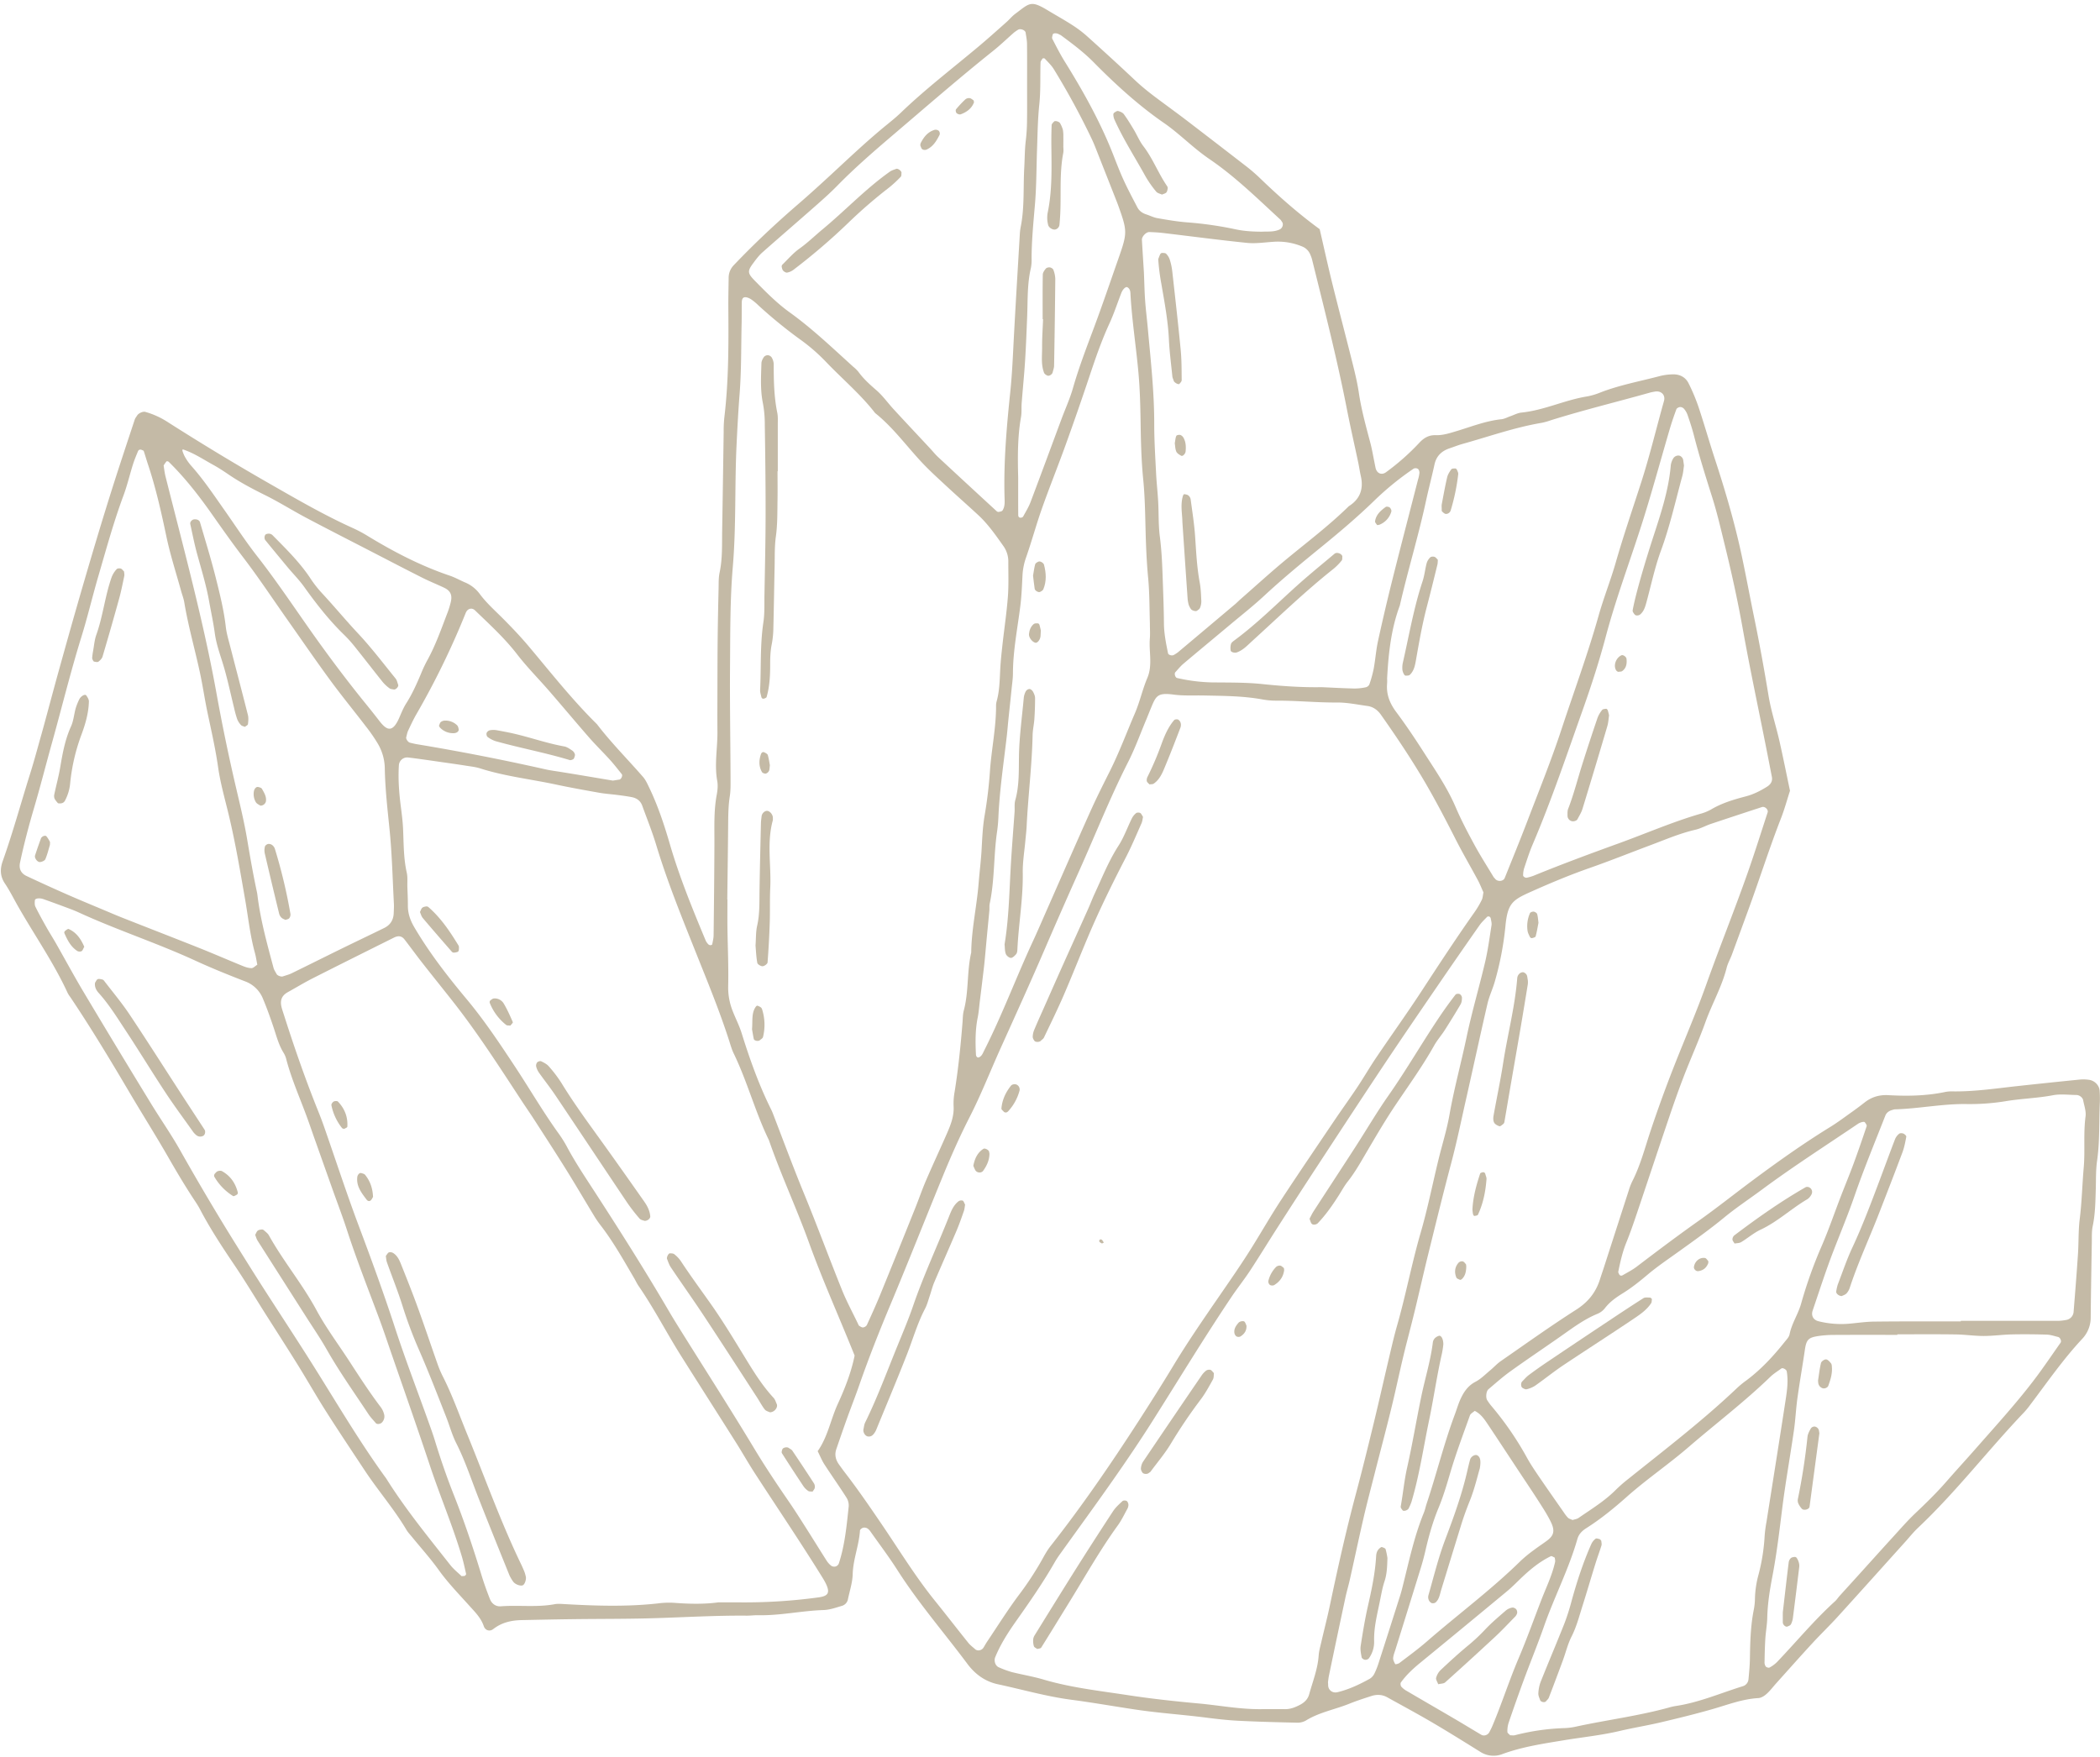 <?xml version="1.0" encoding="UTF-8" standalone="no"?><svg xmlns="http://www.w3.org/2000/svg" xmlns:xlink="http://www.w3.org/1999/xlink" data-name="Gems &amp; Crystals" fill="#c4baa6" height="1993.9" preserveAspectRatio="xMidYMid meet" version="1" viewBox="45.6 39.5 2382.8 1993.9" width="2382.8" zoomAndPan="magnify"><g data-name="13" id="change1_1"><path d="M1543,299.57c5.07,21.92,9.41,41.79,14.29,61.53,7.67,30.95,15.81,61.78,23.53,92.71,2.57,10.3,5,20.67,6.57,31.15,2.87,19.36,8.06,38.12,13.06,57,1.82,6.84,3,13.84,4.41,20.78.54,2.59,1,5.21,1.56,7.79,1.42,6.26,6.89,8.51,11.84,4.88a264.82,264.82,0,0,0,37.78-33.4c5.12-5.52,10.77-8.91,18.53-8.65,8.08.27,15.69-2.2,23.37-4.51,16.94-5.08,33.47-11.72,51.3-13.59,3.43-.36,6.7-2.2,10-3.36,4.19-1.44,8.29-3.75,12.58-4.18,25.81-2.57,49.33-14.34,74.77-18.36a76,76,0,0,0,15.25-4.59c21.58-8.32,44.3-12.49,66.56-18.35a65.35,65.35,0,0,1,15.69-2.09c7.61-.1,14.08,3.27,17.47,10.14a212.51,212.51,0,0,1,11.3,26.9c6.44,19.31,12,38.91,18.32,58.26,11.87,36.22,22.62,72.76,30.6,110,5,23.37,9.31,46.88,14.13,70.28,6.08,29.5,11.46,59.11,16.35,88.83,2.87,17.43,8.46,34.39,12.39,51.66,4.13,18.12,7.75,36.35,12,56.5-3,9.18-6,20.33-10.12,31-12.87,33-23.64,66.82-35.72,100.14q-10,27.43-20.09,54.83c-1.85,5-4.62,9.7-5.91,14.81-5.45,21.64-16.65,41-24.13,61.83s-16.64,41-24.61,61.71c-6.05,15.7-11.61,31.59-17,47.53-12.24,36.09-24.18,72.28-36.37,108.39-3.68,10.91-7.46,21.82-11.78,32.48s-6.86,21.89-9.12,33.15c-.15.72.43,1.62.77,2.39.82,1.92,2.41,2.59,4.35,1.47,5.33-3.1,10.89-5.93,15.77-9.64,23.25-17.7,46.58-35.26,70.44-52.14,20.24-14.32,39.64-29.8,59.54-44.62,29.15-21.71,58.74-42.77,89.72-61.85,8.28-5.1,16.09-11,24-16.61q7.58-5.37,14.9-11.12c8-6.28,16.73-8.89,27.17-8.3,21.26,1.18,42.55.85,63.57-3.48a36.48,36.48,0,0,1,7.92-.82c24.91.48,49.47-3.24,74.11-5.94q35.65-3.9,71.33-7.46a43.84,43.84,0,0,1,10.49.26c6.52.92,11.7,6.32,12.08,12.33a125.43,125.43,0,0,1,.27,13.29c-1,22.12,0,44.3-3.15,66.37-1.49,10.47-1.15,21.23-1.46,31.86-.43,14.17-.57,28.32-3.51,42.34-1.25,6-.87,12.34-1,18.54-.48,28.35-1,56.71-1.26,85.06a35.07,35.07,0,0,1-9.59,24.15c-21.85,23.42-40,49.71-59.23,75.16a91.63,91.63,0,0,1-6.73,8.22c-41,42.93-77.12,90.31-120.42,131.13-5.14,4.84-9.57,10.46-14.31,15.72-25.51,28.32-50.92,56.71-76.55,84.91-9.55,10.49-19.8,20.33-29.4,30.77-13.8,15-27.32,30.25-40.94,45.4-3.55,4-6.75,8.29-10.7,11.78-2.53,2.24-6.06,4.46-9.26,4.64-18,1-34.53,7.48-51.54,12.37-19.57,5.64-39.38,10.48-59.21,15.16-15.51,3.65-31.29,6.18-46.8,9.83-20.74,4.88-41.91,7-62.86,10.46-23.63,3.9-47.24,7.38-69.85,15.66a27.72,27.72,0,0,1-25.44-2.63c-18.05-11.23-36.08-22.5-54.41-33.26-16.79-9.85-34-19.07-51-28.53-5.77-3.2-11.93-3.36-18-1.4-8.43,2.71-16.87,5.46-25.08,8.76-16.34,6.59-34,9.62-49.3,19.12a19.38,19.38,0,0,1-10.18,2.36c-22.15-.5-44.29-1.06-66.41-2.18-12.37-.62-24.71-2.06-37-3.63-26.31-3.35-52.77-5.08-79.07-9-24.52-3.64-48.94-8-73.52-11.23-28.2-3.71-55.48-11.62-83.19-17.56-14.38-3.08-25.8-11.34-34.6-23.16-26.45-35.47-55.54-69-79.4-106.4-9.51-14.92-20.22-29.09-30.44-43.57a12.59,12.59,0,0,0-3.67-3.77,6.85,6.85,0,0,0-4.8-.75c-1.43.43-3.49,2-3.57,3.22-1.06,16.78-7.8,32.55-8.25,49.55-.26,9.55-3.47,19-5.43,28.54a9.67,9.67,0,0,1-6.93,7.4c-6.78,2-13.72,4.49-20.66,4.71-24.82.78-49.23,6.4-74.13,5.88-4.42-.1-8.86.54-13.28.5-35.43-.3-70.79,1.88-106.19,2.91-30.12.88-60.27.67-90.4,1.06-19.5.24-39,.68-58.5,1.06-11.77.24-22.74,2.69-32.35,10.2-4,3.11-9.06,1.55-10.71-3.29-3.28-9.6-10.09-16.17-16.66-23.49-11.81-13.15-24.17-25.85-34.54-40.35-9.26-12.94-20-24.83-30.06-37.19-2.24-2.75-4.75-5.35-6.55-8.38-14.07-23.67-32.18-44.49-47.33-67.4-14.66-22.17-29.45-44.26-43.71-66.69-10.93-17.17-21-34.91-31.7-52.21-12.15-19.58-24.64-38.94-37-58.4-11.86-18.72-23.27-37.74-35.67-56.09-13.9-20.57-27.48-41.27-39-63.29-2.46-4.7-5.57-9.06-8.47-13.52-9.66-14.86-18.67-30.09-27.49-45.46-14.12-24.59-29.29-48.56-43.7-73-21.63-36.65-43.55-73.1-67.28-108.44a33.66,33.66,0,0,1-2.91-4.45c-15.94-34.76-37.95-66.06-56.75-99.19-4.81-8.48-9.16-17.27-14.59-25.33-5.55-8.26-5.56-16.52-2.48-25.3C60.23,984.25,69.29,950.9,79.65,918c4.77-15.19,8.85-30.6,13.19-45.93,2.41-8.53,4.7-17.09,7-25.64,3.94-14.5,7.79-29,11.82-43.52,6.89-24.74,13.77-49.48,20.86-74.16q11-38.3,22.42-76.49,9.54-31.83,19.59-63.5c7.82-24.48,15.95-48.85,24-73.24.54-1.63,1.79-3,2.7-4.54,1.55-2.56,6.6-4.82,9.2-4.06a92.26,92.26,0,0,1,24.16,10.71q58.2,37.2,118.16,71.48c30.74,17.6,61.46,35.36,93.85,49.95A151.69,151.69,0,0,1,463,647.86c29.6,18,60.2,33.89,93.14,45,5.85,2,11.3,5.11,17,7.56a39.5,39.5,0,0,1,16.63,12.87c7.93,10.81,18,19.53,27.34,29,10,10.06,19.75,20.36,28.85,31.19,25.06,29.83,49.18,60.47,77,87.88,16.15,21.16,35,39.94,52.41,60,2.82,3.26,4.68,7.44,6.59,11.39,10.06,20.81,17.31,42.73,23.73,64.8,10.92,37.53,25.71,73.53,40.7,109.5a15.73,15.73,0,0,0,3.12,4.27,3.54,3.54,0,0,0,2.36.81c.64,0,1.77-.47,1.85-.89.66-3.43,1.55-6.9,1.59-10.36.41-34.57.78-69.15.92-103.73.08-18.6-.85-37.21,2.62-55.68,1-5.17,1.48-10.78.56-15.89-3.34-18.59.4-37.05.24-55.56-.16-17.73,0-35.46,0-53.19.06-18.62.08-37.24.3-55.86.21-17.73.59-35.46,1-53.19.15-6.2-.11-12.56,1.17-18.56,3.36-15.81,2.64-31.77,2.9-47.71q.92-55.85,1.71-111.7a151.07,151.07,0,0,1,.68-15.94c5-41.46,4.92-83.1,4.61-124.75-.09-11.52.22-23.05.36-34.57a20.48,20.48,0,0,1,6-14.31c23.21-24.4,47.76-47.38,73.26-69.38,12.75-11,25.19-22.36,37.55-33.78,20.82-19.26,41.41-38.77,63.45-56.66,5.5-4.47,11-9,16.07-13.94,27.57-26.38,57.85-49.56,87-74,10.86-9.11,21.41-18.59,32-28,3.31-2.93,6.13-6.49,9.65-9.12,16.85-12.6,17.63-15.87,37.41-3.94,9.09,5.49,18.4,10.64,27.33,16.4a132,132,0,0,1,16.91,12.74c18.43,16.59,36.76,33.3,54.8,50.32,9.71,9.15,20.29,17.12,31,25,8.53,6.33,17.12,12.59,25.55,19q33.73,25.82,67.33,51.83A199.81,199.81,0,0,1,1474,240.49C1495.65,261.42,1518.15,281.42,1543,299.57Zm185.8,752.55c-2-4.31-3.88-9.23-6.37-13.85-8.38-15.61-17.36-30.91-25.37-46.7-12.44-24.5-25.16-48.83-39.34-72.37s-29.5-46.29-45.32-68.72c-3.68-5.22-8.75-8.92-15.25-9.81-11.41-1.54-22.86-4-34.28-3.93-23,.17-46-2.22-69-2.1a86,86,0,0,1-15.85-1.39c-21.92-4-44.09-4-66.24-4.48-11.51-.24-23.17.51-34.51-1-18.47-2.53-20.06,1.62-25.74,15.34-1.7,4.09-3.32,8.22-5,12.3-6.88,16.33-12.87,33.11-20.87,48.86-20.48,40.33-37.11,82.36-55.56,123.56q-20.09,44.85-39.57,90c-16.11,37.4-33,74.5-49.76,111.66-11.63,25.85-22,52.34-34.86,77.54-11.33,22.14-21.31,44.78-30.71,67.71-19.83,48.36-39,97-59.18,145.19-12.68,30.25-24.72,60.71-35.51,91.67-4.36,12.55-9.25,24.91-13.75,37.41-4.19,11.67-8.24,23.39-12.24,35.13-2.18,6.39-.66,12.22,3.22,17.55,2.09,2.87,4.12,5.77,6.29,8.58,14.64,18.94,28.15,38.66,41.62,58.45,19.94,29.29,38.38,59.63,60.69,87.28,12.8,15.85,25.23,32,38,47.88,2.19,2.73,5.13,4.87,7.77,7.23s7.32,1.41,9.27-1.59c1.45-2.22,2.66-4.59,4.14-6.79,11.87-17.65,23.17-35.73,35.86-52.76a357.22,357.22,0,0,0,26.28-39.91c3-5.4,6-10.93,9.78-15.76,35.67-45.3,68.2-92.8,99.49-141.18,13.46-20.82,26.72-41.79,39.56-63,16-26.53,33.56-52.1,51.11-77.59,13.56-19.71,27.25-39.3,39.83-59.66,10.72-17.33,20.89-35,32.06-52,19.93-30.39,40.38-60.42,60.71-90.54,8.42-12.46,17.25-24.65,25.58-37.16,7.36-11.06,14-22.59,21.46-33.6,16.86-25,34.45-49.43,50.93-74.65,19.86-30.41,39.74-60.8,60.7-90.48a105.08,105.08,0,0,0,8.06-13.7C1728.08,1058.36,1728.12,1055.55,1728.84,1052.12Zm-858,8.09H871c0,10.63-.12,21.27,0,31.91.3,22.14,1.38,44.3.85,66.42A71.79,71.79,0,0,0,877,1187c3.21,8.24,7.33,16.19,10,24.6,9.24,29.66,19.59,58.85,33.44,86.71.79,1.59,1.52,3.21,2.15,4.86,11.74,30.55,23.12,61.23,35.57,91.52,14.81,36,28.26,72.63,42.83,108.78,5.28,13.11,12.08,25.61,18.2,38.39.38.8.69,1.83,1.35,2.25,1.36.84,3,2,4.41,1.81a6,6,0,0,0,4.19-2.62c5.17-11.27,10.29-22.57,15-34q20.1-49.18,39.83-98.52c4.29-10.67,8-21.58,12.56-32.13,7.7-17.9,16-35.56,23.77-53.41,4.27-9.75,8-19.63,7.31-30.71a72.54,72.54,0,0,1,1.15-15.88c4.21-26.26,6.9-52.69,9-79.19.34-4.41.3-9,1.43-13.19,5.76-21.56,3.4-44.12,8.42-65.74.31-26.65,6.37-52.69,8.44-79.16,1-12.36,2.58-24.68,3.29-37,.76-13.26,1.25-26.46,3.52-39.65a498.42,498.42,0,0,0,6-50.07c1.71-24.76,7-49.18,6.94-74.08a19.5,19.5,0,0,1,.68-5.27c3.39-12.09,3.41-24.52,4.09-36.91.53-9.72,1.63-19.41,2.7-29.09,2-17.6,4.62-35.15,5.95-52.79,1-13.23.43-26.57.49-39.86A30.08,30.08,0,0,0,1184,659c-8.69-12.26-17.31-24.69-28.45-35-12.37-11.42-25-22.57-37.31-34-9.09-8.44-18.3-16.8-26.76-25.84-17.54-18.73-32.64-39.76-52.91-55.91-16.34-21.13-36.81-38.31-55.18-57.49a209,209,0,0,0-27.87-24.57A533.45,533.45,0,0,1,906.08,386a61.37,61.37,0,0,0-8.17-6.78c-2.07-1.34-4.8-2.57-7.13-2.39-3,.23-3.47,3.4-3.51,6-.13,8,0,16-.18,23.92-.6,26.58-.22,53.24-2.28,79.71-1.52,19.44-2.56,38.86-3.48,58.32-2.17,46-.34,92.07-4.25,138.11-3.14,37-2.84,74.37-3.13,111.59-.33,42.52.41,85.06.58,127.6,0,7.08.23,14.27-.87,21.22-1.66,10.59-1.74,21.17-1.84,31.81C871.57,1003.48,871.16,1031.84,870.82,1060.21Zm-10.27,797.73c9.63,0,16.72,0,23.8,0a620.8,620.8,0,0,0,90.07-5.66c10.42-1.47,13.78-4.69,7.92-16.35-1.59-3.15-3.51-6.14-5.37-9.14-24.3-39.09-50.1-77.2-75.13-115.8-7.21-11.14-13.73-22.72-20.81-33.94-20.79-32.94-41.77-65.74-62.53-98.69-16.5-26.19-30.63-53.82-48.21-79.35-2-2.91-3.47-6.18-5.27-9.23-12.11-20.6-23.74-41.5-38.47-60.44a115.94,115.94,0,0,1-7.4-11c-10.56-17.39-20.83-35-31.59-52.23-11.69-18.77-23.76-37.31-35.74-55.9-4.8-7.43-9.86-14.7-14.71-22.1-24.75-37.73-49.1-75.75-77-111.3-11.47-14.62-23.16-29.07-34.62-43.71-7.08-9-13.85-18.35-20.87-27.45-3-3.91-6.9-4.63-11.83-2.18-30.9,15.41-61.82,30.78-92.61,46.4-9.45,4.79-18.5,10.33-27.77,15.46-7.14,3.94-9.42,9.41-7.15,17.86.69,2.56,1.58,5.06,2.38,7.6,11.81,37.1,24.58,73.86,39.15,110q3.48,8.61,6.55,17.38c13.15,37.6,25.46,75.47,39.47,112.79,14.3,38.09,28.28,76.33,40.91,115.06,11.8,36.18,25.47,71.74,38.29,107.58,2.38,6.67,4.81,13.33,6.88,20.09,6.47,21.18,13.64,42.08,21.81,62.67,11.76,29.64,21.85,59.87,31.17,90.37,2.84,9.29,6.11,18.48,9.69,27.51,2.11,5.31,6.6,8.62,12.48,8.17,20.28-1.56,40.73,1.39,60.94-2.39,3.4-.63,7-.34,10.51-.14,35.39,2,70.75,3.2,106.1-.68a98,98,0,0,1,18.57-.77C827.85,1859.83,845.47,1860.06,860.55,1857.94Zm154.77-280.13c-1.42-3.51-2.73-6.79-4.06-10-16-39.36-33.33-78.27-47.75-118.21-14.15-39.18-31.83-76.9-45.44-116.24-15.54-31.88-24.47-66.44-39.94-98.36-2.3-4.75-3.71-10-5.34-15-10.88-33.75-24.4-66.5-37.53-99.39-16.08-40.28-32.42-80.44-45-122-4.6-15.24-10.57-30.06-16-45-2-5.46-6.34-8.43-11.86-9.5-5.21-1-10.48-1.7-15.74-2.38-7-.91-14.12-1.35-21.09-2.58-16.54-2.93-33.09-5.9-49.52-9.4-28.55-6.09-57.7-9.31-85.65-18.25-5-1.61-10.39-2.15-15.63-3-8.73-1.38-17.49-2.63-26.24-3.87-13.14-1.87-26.26-3.86-39.42-5.45a9.48,9.48,0,0,0-10.9,9c-1,16,.27,31.85,2.35,47.69,1,7.89,2,15.82,2.39,23.76.78,16.8.47,33.64,4.21,50.23,1.15,5.09.53,10.59.69,15.9.22,7.08.61,14.17.57,21.25-.05,9.12,2.7,17,7.4,24.94,17.14,29.15,37.83,55.71,59.36,81.53,19.93,23.89,37.08,49.66,54.14,75.46,16.6,25.09,31.72,51.15,49.25,75.65a141.43,141.43,0,0,1,10,15.68c10,18.8,21.9,36.39,33.44,54.22,28.41,43.87,56.32,88,82.72,133.16,4.48,7.64,9.16,15.17,13.85,22.68,27.67,44.3,55.9,88.27,82.84,133,12.34,20.51,25.6,40.33,39.12,60,6.52,9.48,12.69,19.21,18.86,28.92,8.09,12.71,16,25.54,24.07,38.24a23.7,23.7,0,0,0,5.28,5.88,6.22,6.22,0,0,0,4.78.9,6,6,0,0,0,3.77-3.13c7-21.16,9-43.25,11.33-65.23a16.74,16.74,0,0,0-2.64-10c-8.1-12.7-16.8-25-25-37.64-2.82-4.37-4.76-9.3-7.58-14.91,11.51-16.29,14.71-35.88,22.81-53.57S1011.44,1597,1015.32,1577.81Zm461.6,401.32c8.85,0,17.71-.13,26.56,0,6.48.12,12.18-2.25,17.65-5.17,4.79-2.56,8.54-6.34,10-11.79,4-14.49,9.65-28.54,10.73-43.79.37-5.25,1.87-10.44,3.06-15.6,3.18-13.8,6.75-27.51,9.66-41.35,8.93-42.45,18.35-84.77,29.55-126.69,7.07-26.48,13.64-53.11,20.11-79.76,6.26-25.81,12.06-51.73,18.17-77.58,2.64-11.18,5.23-22.39,8.39-33.43,10-34.9,16.66-70.61,26.8-105.5,7.89-27.16,13.41-55,20.1-82.51,4.18-17.2,9.58-34.16,12.63-51.55,5.21-29.66,13.23-58.65,19.4-88.08,6-28.56,14.32-56.62,21-85,3.22-13.75,5.07-27.83,7.28-41.81.39-2.49-.45-5.21-.91-7.79a3,3,0,0,0-1.47-2,2.85,2.85,0,0,0-2.55.18c-3,3.14-6.28,6.18-8.77,9.74q-22.86,32.65-45.39,65.53c-20.5,29.95-41,59.87-61.18,90.07-25.55,38.32-50.76,76.86-76,115.39q-23.29,35.55-46.22,71.33c-10.53,16.39-20.66,33-31.35,49.33-6.81,10.36-14.58,20.08-21.48,30.38-31.08,46.35-60,94.12-89.83,141.24-14.21,22.43-29.14,44.43-44.36,66.2-19.77,28.3-40.16,56.17-60.25,84.25a106.12,106.12,0,0,0-5.81,8.9c-13.18,23.13-28.36,44.93-43.69,66.65-9.18,13-17.85,26.44-23.92,41.31-1.66,4.07.19,9.75,4,11.35a109.47,109.47,0,0,0,14.88,5.49c12,3,24.3,5,36.15,8.52,31.57,9.31,64.19,12.82,96.51,17.8,26.23,4,52.68,6.84,79.11,9.27C1429.32,1974.83,1452.9,1979.45,1476.92,1979.13Zm75.51-30.82c.08,1.4.2,2.29.18,3.17-.14,5.91,4.86,9.79,10.62,8.41,13-3.13,25-8.81,36.66-15.29a14.16,14.16,0,0,0,5.23-5.86,84.85,84.85,0,0,0,4.87-12.34q12.23-37.94,24.25-75.92c1.07-3.37,2-6.79,2.84-10.21,7.14-28.31,13.08-57,24.18-84.13,1.33-3.27,2-6.8,3.11-10.16,11.21-33.59,19.6-68.08,32-101.29,2.17-5.81,3.87-11.83,6.44-17.45,3.72-8.11,8.46-15.19,17-19.64,6.16-3.19,11.25-8.49,16.69-13,4.09-3.38,7.68-7.43,12-10.43,28.38-19.67,56.49-39.8,85.58-58.37,13.59-8.67,22.31-19.65,27-34.54,1.33-4.23,2.81-8.41,4.17-12.62q14.28-44.28,28.58-88.54a66.54,66.54,0,0,1,3.83-9.89c9.33-18.26,14.39-38.11,20.82-57.38q12.2-36.55,26.26-72.36c12.28-31.33,25.75-62.22,37-93.9,15.17-42.56,32.11-84.45,47.08-127.06,7.92-22.55,15.06-45.37,22.49-68.08,1-3.2-3.16-7.15-6.56-6q-29,9.45-58,19.14c-5.86,2-11.39,5.16-17.36,6.55-17.36,4-33.66,11-50.25,17.24-23.19,8.66-46.14,17.9-69.53,26.09-22.54,7.89-44.67,17.12-66.48,26.89-21.27,9.52-26.9,13-29.37,39.43a350,350,0,0,1-12,62.54c-2.4,8.51-6.36,16.61-8.34,25.19-8.38,36.21-16.19,72.55-24.4,108.8-5.46,24.17-10.45,48.44-16.82,72.42-9.1,34.23-17.51,68.65-26,103-5.1,20.63-9.74,41.37-14.72,62-3.11,12.9-6.44,25.75-9.75,38.61-5.08,19.71-9.32,39.61-13.88,59.44-7,30.19-15.13,60.1-22.75,90.14-4.14,16.31-8.47,32.57-12.26,49-5.39,23.3-10.32,46.69-15.55,70-1.54,6.91-3.6,13.7-5.08,20.62q-9.45,44.19-18.65,88.42C1553,1943.54,1552.76,1946.19,1552.43,1948.31Zm67.08-1138.63c0-1.37.25,2.2,0,5.72-1,12.14,3,22.24,10.27,32,11.12,14.88,21.47,30.37,31.49,46,12.88,20.12,26.47,39.81,36,62,6.25,14.63,13.71,28.78,21.31,42.78,6.74,12.44,14.42,24.38,21.71,36.52.45.74,1.18,1.32,1.71,2,2.75,3.66,9.37,3.22,11-.87,8.57-21.35,17.32-42.64,25.53-64.14,13.25-34.73,27.25-69.24,38.87-104.53,14.12-42.88,29.81-85.25,42.05-128.76,5.75-20.44,13.69-40.25,19.54-60.66,8.8-30.64,19.17-60.77,28.93-91.09s17.11-61.37,25.75-92c2-7-3.25-12.14-10.58-10.71-1.73.33-3.49.6-5.19,1.08-37.47,10.55-75.31,19.76-112.48,31.37a77.46,77.46,0,0,1-10.19,2.9c-30.68,5.14-60,15.58-89.77,23.9-5.11,1.42-10.06,3.4-15.1,5.1-9,3.05-15,8.72-17.1,18.45-3,13.85-6.66,27.56-9.65,41.41C1655,648,1643,687,1633.93,726.65,1624.58,751.85,1621.16,778.12,1619.51,809.68ZM1211,137.44h0c0-15.93.11-31.86-.08-47.79,0-4.37-.93-8.75-1.58-13.1-.44-3-6.18-5-8.75-3.19a49.58,49.58,0,0,0-4.34,3c-8,7-15.63,14.41-23.92,21-38,30.37-74.71,62.3-111.72,93.85-22.2,18.92-44.35,38-64.82,58.89-8,8.21-16.66,15.88-25.29,23.48-19.9,17.55-40,34.81-59.9,52.42-3.91,3.47-7.13,7.81-10.27,12.05-6.84,9.21-6.68,11.48,2,20.29,12.39,12.6,24.71,25.15,39.23,35.6,25.85,18.59,48.86,40.66,72.44,62a38.81,38.81,0,0,1,5.66,5.58c5.74,7.95,12.88,14.35,20.28,20.76s13,14.44,19.56,21.58c13.8,15,27.73,29.78,41.59,44.67,3,3.23,5.77,6.73,9,9.73q33,30.67,66.16,61.16a3.42,3.42,0,0,0,2.35,1.06c1.61-.31,3.84-.61,4.55-1.73,3-4.71,2.4-10.23,2.26-15.48-1.09-39.91,2.43-79.61,6.54-119.19,2.2-21.16,3-42.31,4.13-63.49,2.09-38.85,4.45-77.69,6.75-116.53a61.72,61.72,0,0,1,1.1-7.88c4.22-21.86,2.62-44.07,3.85-66.11.59-10.56.51-21.15,1.82-31.71a196.89,196.89,0,0,0,1.32-21.17C1211.13,164,1211,150.72,1211,137.44ZM569.32,1828.18c2-.17,3,0,3.68-.39s1.61-1.51,1.48-2.09c-1.56-6.87-3-13.78-5.05-20.52C559,1770.4,544.79,1737,533.34,1702.53c-14.23-42.84-29.26-85.42-44-128.11-4.33-12.55-8.52-25.16-13.14-37.6-12.65-34-26-67.77-37.21-102.3-4.65-14.28-10-28.31-15.08-42.47q-10.23-28.79-20.42-57.57c-3-8.35-5.82-16.72-8.82-25-8.1-22.48-18-44.29-24.14-67.48a26,26,0,0,0-2.93-7.37c-5.79-9.12-8.3-19.47-11.7-29.53-3.67-10.89-7.53-21.76-12-32.35a34.67,34.67,0,0,0-20.41-19.63c-19-7.34-37.88-15-56.37-23.49-43.46-20-89-34.76-132.48-54.77-5.61-2.58-11.48-4.63-17.27-6.81q-11.19-4.18-22.46-8.17c-4.51-1.57-9.46-.93-9.71,1.25-.27,2.44-.41,5.32.62,7.41,3.91,7.93,8.22,15.67,12.56,23.38,3.47,6.16,7.31,12.13,10.81,18.28,10.5,18.46,20.57,37.17,31.45,55.39q37.42,62.73,75.52,125c11,18.14,23.28,35.58,33.7,54.05,20.45,36.22,41.54,72,63.56,107.31,9.85,15.77,19.67,31.56,29.7,47.22,19.58,30.56,39.59,60.84,58.89,91.58,25.87,41.2,50.57,83.15,79,122.69,1,1.43,2.14,2.83,3.08,4.32,21.7,34.57,47.52,66.08,72.68,98.08C560.58,1820.59,565.49,1824.44,569.32,1828.18Zm774.24-1479.5c.52,12.55.69,22.31,1.39,32,.77,10.6,2.1,21.15,3.06,31.73,3.29,36.17,7.34,72.28,7.26,108.71,0,18.59,1.2,37.19,2.13,55.78.52,10.6,1.76,21.17,2.34,31.77.74,13.28.18,26.7,1.9,39.83,2.41,18.53,2.87,37.1,3.53,55.69.5,14.18,1,28.36,1.11,42.54.07,11.62,2.35,22.86,4.66,34.14.41,2,4.7,3.16,6.74,1.8a45.58,45.58,0,0,0,4.44-2.88q32.57-27.33,65.06-54.76c2-1.71,3.87-3.66,5.87-5.41,17.32-15.17,34.33-30.71,52.07-45.38C1529,654.51,1553.8,635.81,1576,614c12.86-8.11,17-19.65,13.67-34.29-1.19-5.17-1.88-10.46-3-15.65-4.21-19.92-8.79-39.77-12.7-59.75-11.19-57.37-25.68-114-39.71-170.66a34.67,34.67,0,0,0-1.82-5,16.41,16.41,0,0,0-8.94-9.27,71.9,71.9,0,0,0-33.77-5.43c-9.71.66-19.56,2.16-29.14,1.19-31.71-3.24-63.32-7.45-95-11.2-5.26-.62-10.57-.92-15.86-1.1-3.66-.14-8.64,5.13-8.44,8.84C1342.05,325,1342.91,338.22,1343.56,348.68Zm-1006,785.61c-.95-4.74-1.55-9.12-2.71-13.34-5.44-19.68-7.53-40-11-60-5.62-32.24-11-64.51-18.62-96.36-4.32-18.08-9.54-36.06-12.15-54.4-3-21.11-7.77-41.77-12.14-62.56-3.09-14.7-5.22-29.6-8.37-44.29-5.75-26.83-13.38-53.23-17.89-80.35-.72-4.33-2.4-8.51-3.57-12.77-5.64-20.49-12.25-40.76-16.63-61.51-5.85-27.75-12-55.34-21-82.27-1.66-5-3.08-10-4.75-15-.2-.59-1.32-.93-2.06-1.27-2-.88-3.73-.44-4.53,1.5-2,4.89-4.07,9.77-5.65,14.8-3.72,11.82-6.54,24-10.85,35.55-11.11,29.92-19.49,60.66-28.42,91.23-6.71,22.93-12.17,46.23-19.24,69-12.32,39.76-22.2,80.17-33.38,120.23-6.9,24.73-13.19,49.63-20.46,74.24-6,20.38-11.4,40.88-15.81,61.66-1.44,6.79.83,12.14,7.39,15.24q22.82,10.75,45.92,20.91c14.58,6.4,29.32,12.46,44,18.64,6.53,2.75,13,5.54,19.63,8.14,28.81,11.37,57.69,22.55,86.45,34,16.44,6.57,32.68,13.65,49.08,20.34,3.21,1.31,6.74,2.51,10.12,2.52C333,1138.24,335.06,1135.87,337.58,1134.29ZM1350.34,746.55c-.53-16.09-.32-33.87-2-51.47-1.16-12.36-1.89-24.7-2.36-37.08-1-24.78-.75-49.68-3.2-74.31-2.21-22.12-2.67-44.16-3-66.29-.3-17.71-.74-35.46-2.27-53.08-2.59-29.94-7.36-59.66-9.12-89.7-.19-3.22.09-6.88-3.45-9.07-1.9-1.17-5.28,1.93-7.12,6.7-4.45,11.56-8.32,23.39-13.49,34.62-8.91,19.37-15.79,39.42-22.53,59.59q-13,39-27,77.76c-8.71,24.15-18.33,48-26.89,72.18-6.49,18.35-11.59,37.19-18,55.56a72.24,72.24,0,0,0-4.13,20.66c-.58,11.49-1,23-2.43,34.43-3.16,25.43-8.31,50.61-8.4,76.39,0,6.18-1,12.36-1.58,18.53-1.16,11.44-2.41,22.86-3.59,34.3-.64,6.17-1.1,12.35-1.81,18.51-3.56,30.77-8.19,61.42-9.54,92.42a156.22,156.22,0,0,1-1.46,15.87c-4,27.16-2.65,54.86-8.36,81.85-.55,2.56-.17,5.31-.41,7.95-.8,8.81-1.7,17.62-2.53,26.43-1,10.57-1.9,21.16-2.95,31.73-.61,6.16-1.39,12.3-2.13,18.45q-1.57,13.17-3.22,26.33c-.75,6.12-1.17,12.32-2.38,18.35-2.84,14-2.73,28.16-2,42.33a4.37,4.37,0,0,0,1,2.4,2.22,2.22,0,0,0,1.88.7c3.77-1.23,4.89-4.84,6.42-7.86,20.44-40.31,36.18-82.72,55.16-123.68,5.57-12,10.8-24.24,16.15-36.38,16.44-37.24,32.7-74.56,49.37-111.71,6.88-15.34,14.47-30.37,22-45.41,10.7-21.41,19-43.81,28.45-65.77,5.62-13.09,8.53-27,14.06-40,6.14-14.5,1.59-29.79,2.82-44.67C1350.71,758.83,1350.34,753.48,1350.34,746.55ZM1829.9,1764.49c2-.67,4.83-1,6.86-2.37,14.52-10.06,29.7-19.24,42.28-31.91a164.43,164.43,0,0,1,14-12.24c42.12-33.75,85-66.57,124.17-103.87a112.27,112.27,0,0,1,10.33-8.33c16.42-12.33,30.22-27.25,42.94-43.23,2.19-2.75,5.07-5.62,5.7-8.82,2.44-12.34,9.68-22.75,13.06-34.68a511.18,511.18,0,0,1,23.11-64.94c8.11-18.65,14.68-38,22-57,4.78-12.39,9.88-24.65,14.47-37.1,5.2-14.07,10.08-28.27,14.83-42.5.38-1.14-1.16-3.08-2.11-4.44-.32-.45-1.63-.51-2.37-.31a15.61,15.61,0,0,0-4.9,1.78c-36.64,24.83-73.95,48.68-109.53,75.06-14.23,10.55-29.07,20.34-42.72,31.58-16.45,13.53-33.73,25.83-51,38.23-12.22,8.78-24.76,17.21-36.24,26.89-8.83,7.46-17.77,14.61-27.56,20.69-7.56,4.69-14.77,9.65-20.35,16.81a21.21,21.21,0,0,1-8.21,6.49c-15.79,6.38-29.14,16.6-42.9,26.24-18.83,13.2-38,26-56.63,39.43-8.6,6.17-16.54,13.29-24.64,20.14-2.66,2.25-3.29,9.57-1.37,12.47a62.82,62.82,0,0,0,4.65,6.42,355.49,355.49,0,0,1,40.54,59c4.29,7.72,9.3,15.06,14.28,22.38,9,13.17,18.15,26.2,27.27,39.27a43.35,43.35,0,0,0,4.86,6.27C1825.89,1763.05,1827.78,1763.48,1829.9,1764.49Zm-70.82,244.26c1.81,0,3.63.36,5.26,0a257,257,0,0,1,55.09-8.08,71.77,71.77,0,0,0,13.17-1.46c35.43-7.77,71.53-12.23,106.57-21.88a65.13,65.13,0,0,1,7.77-1.77c26.48-3.92,50.94-14.66,76.27-22.49a9,9,0,0,0,6.33-7.81c.78-7.92,1.5-15.86,1.63-23.8.31-18.61.74-37.17,4.46-55.5a73,73,0,0,0,1.28-13.21,112.41,112.41,0,0,1,4-26.17,219.55,219.55,0,0,0,7-44.52,151.27,151.27,0,0,1,2.12-15.78c7.28-46.29,14.69-92.57,21.78-138.89,1.6-10.45,3-21,1.13-31.68-.35-2-4.49-4.36-6.1-3.18-4.26,3.11-8.85,5.91-12.61,9.56-29.3,28.36-61.81,53-92.62,79.58-22.74,19.62-47.68,36.53-70.17,56.5-14.56,12.94-29.65,25.27-46.17,35.72-4.61,2.92-8.31,6.72-9.84,12.09-9.73,34.16-26.22,65.73-37.9,99.16-7,20-15.11,39.67-22.47,59.58q-9.19,24.91-17.74,50.07a31,31,0,0,0-1.32,10.3C1756.06,2006.31,1758.06,2007.56,1759.08,2008.75ZM2056.14,921.41c-2.25-11.55-4.43-22.85-6.67-34.13-8.95-45.16-18.56-90.21-26.67-135.52-5.78-32.26-12.88-64.18-20.71-96-4.23-17.2-8.22-34.5-13.54-51.37-7.47-23.65-14.91-47.29-21.06-71.32-2-7.72-4.54-15.29-7.12-22.83a22.31,22.31,0,0,0-4-6.83,6,6,0,0,0-4.36-2c-1.52.12-3.8,1.26-4.26,2.51-2.77,7.43-5.34,15-7.57,22.55-9.46,32.28-18.34,64.73-28.25,96.87-14.35,46.53-31.93,92-44.45,139.14-7.27,27.34-16,54.3-25.43,81-18.38,51.71-35.84,103.78-57.39,154.32-3.81,8.94-6.73,18.27-9.82,27.5a29.14,29.14,0,0,0-1,7.83c0,.64,1,1.51,1.7,1.93a3.71,3.71,0,0,0,2.48.48,49.06,49.06,0,0,0,7.58-2.17c32-13.08,64.32-25.05,96.78-36.81,30.79-11.15,60.87-24.27,92.38-33.47a52.85,52.85,0,0,0,12.3-4.94c12.35-7.37,26-11.35,39.65-14.95,8.8-2.32,16.46-6.29,24-11C2054.77,929.6,2056.94,926.12,2056.14,921.41Zm214.34,617.69v-.68q55.74,0,111.49,0a59,59,0,0,0,7.88-.94,10.1,10.1,0,0,0,8.56-8.77c1.77-22,3.54-44.08,5-66.14.88-13.25.35-26.63,2-39.77,2.41-19.36,2.82-38.83,4.52-58.2s-.5-38.83,2.08-58.2c.78-5.86-1.59-12.18-2.7-18.25-.57-3.16-4.21-6-7.79-6-8.84-.1-17.93-1.35-26.46.28-17.46,3.32-35.21,3.76-52.65,6.59a254.07,254.07,0,0,1-45,3.42c-27.53-.46-54.57,5.29-82,6a12.77,12.77,0,0,0-2.56.68c-3.65.9-6.66,3-8,6.4-11.92,30.46-24.46,60.71-35.14,91.6-7.24,20.94-15.75,41.29-23.71,61.9-8.6,22.25-15.91,45-23.58,67.6-2.06,6.08.76,10.8,6.43,12.25a105.83,105.83,0,0,0,36.89,2.64c8.8-.85,17.61-2.11,26.43-2.18C2205,1538.94,2237.73,1539.1,2270.48,1539.1ZM231.27,567.79c.62,3.72,1.06,8.13,2.13,12.39,9.31,36.94,18.93,73.81,28.09,110.8,11.07,44.71,21.49,89.55,29.68,134.93q9.68,53.58,22.07,106.67c4.63,19.84,9.47,39.65,12.84,59.7s6.87,40.16,11.16,60.09c.37,1.72.52,3.5.75,5.26,3.53,27.33,10.91,53.79,18,80.31.67,2.5,2.31,4.74,3.55,7.07.91,1.69,5.09,3.21,7,2.55,3.35-1.13,6.83-2,10-3.54,19.11-9.33,38.11-18.86,57.2-28.21,15.92-7.81,31.93-15.39,47.84-23.21,7-3.43,10.52-9.24,10.77-17,.12-3.54.38-7.1.19-10.63-1.5-28.3-2.12-56.69-5-84.86-2.32-22.93-4.93-45.81-5.33-68.85a56.66,56.66,0,0,0-7.89-27.78,183.31,183.31,0,0,0-13.59-19.66c-13.46-17.6-27.53-34.74-40.62-52.6-16.74-22.86-32.77-46.23-49.09-69.39s-32-46.88-49.17-69.38c-12.4-16.22-24.13-32.84-35.84-49.52-14.78-21-30.57-41.31-49-59.36-.52-.52-2.14-.8-2.49-.45A33.81,33.81,0,0,0,231.27,567.79Zm1967.2,986v.58c-23.88,0-47.77-.08-71.65.06a122.82,122.82,0,0,0-18.49,1.34c-10.45,1.68-13.09,3.82-14.76,15.29-2.68,18.36-5.92,36.64-8.48,55-1.7,12.25-2.24,24.67-4,36.9-4.3,29.72-9.64,59.31-13.36,89.1-3.18,25.44-6.18,50.88-11,76.07-3,15.63-5.53,31.32-5.89,47.32-.18,7.93-1.68,15.83-2.18,23.77-.56,8.81-.73,17.64-.89,26.47a8.06,8.06,0,0,0,1.35,5c.82,1,3.32,1.75,4.3,1.21a35.74,35.74,0,0,0,8.46-6.2c22-23,42.25-47.6,65.87-69,1.95-1.77,3.39-4.09,5.16-6.05,7.7-8.54,15.46-17,23.17-25.56,12.46-13.77,24.86-27.6,37.39-41.31,8.34-9.13,16.47-18.52,25.43-27,12.2-11.58,24.22-23.28,35.3-36s22.42-25,33.51-37.66c22.16-25.24,44.85-50.06,65.25-76.77,10.71-14,20.55-28.71,30.74-43.13,1.28-1.82-.49-5.89-2.83-6.46-4.24-1-8.51-2.53-12.81-2.66-13.26-.41-26.54-.53-39.81-.24-10.59.24-21.17,1.76-31.75,1.77s-21.09-1.6-31.65-1.74C2242.71,1553.56,2220.59,1553.76,2198.47,1553.76ZM254.85,556.86A58.75,58.75,0,0,0,262,567.43c14.23,15.87,26,33.53,38.22,50.88s23.8,35.25,36.88,52c24.6,31.39,46.36,64.77,69.6,97.1,17.57,24.45,35.73,48.41,54.72,71.75q7.53,9.27,14.81,18.71c8,10.28,14.65,13.81,22.26-3.53,2.48-5.66,4.78-11.5,8.08-16.68,6.71-10.52,11.72-21.81,16.57-33.22a148.12,148.12,0,0,1,6.68-14.47c10-17.85,16.62-37.13,23.92-56.12a101.28,101.28,0,0,0,3.11-10.13c2.31-8.72.17-13.74-7.57-17.38-8-3.76-16.2-7.07-24.08-11-19-9.55-37.76-19.35-56.61-29.08-25.16-13-50.39-25.82-75.41-39.07-15.62-8.27-30.62-17.75-46.44-25.61-14.3-7.1-28.36-14.45-41.57-23.44-5.85-4-11.8-7.88-18-11.29-10.78-5.93-21.07-12.84-32.8-16.94C252.17,549.05,251.55,549.63,254.85,556.86Zm946.05,24.79c0,14.14-.05,28.29.06,42.44,0,2.22,1.53,3.25,3.35,2.86a3.44,3.44,0,0,0,2.15-1.12c2.92-5.43,6.26-10.72,8.43-16.45,11.9-31.43,23.49-63,35.21-94.48,4.31-11.6,9.5-22.94,12.9-34.8,6.58-23,15.08-45.24,23.44-67.59,9.92-26.5,19-53.33,28.35-80,10-28.53,10-30.75,0-58.76-.89-2.5-1.85-5-2.83-7.45q-10.2-25.93-20.44-51.86c-2.28-5.76-4.45-11.57-7.11-17.16A854.4,854.4,0,0,0,1241.32,118c-2.69-4.4-6.64-8-10.14-11.92-.44-.48-2.19-.61-2.47-.24-1,1.35-2.39,3-2.44,4.51-.51,15.91.26,31.94-1.41,47.72-1.77,16.78-1.95,33.54-2.54,50.33-.76,21.23-.63,42.53-2.44,63.66-1.75,20.29-3.72,40.53-3.77,60.91a46.52,46.52,0,0,1-.77,10.57c-4.32,18.28-3.5,36.91-4.26,55.43-.69,16.8-1.31,33.6-2.37,50.37-1,15.88-2.63,31.73-3.85,47.59-.41,5.29.16,10.72-.76,15.9C1200.08,535.63,1200.33,558.63,1200.9,581.65Zm344.29,237.68c12.38.54,24.77,1.25,37.16,1.53a61.78,61.78,0,0,0,13.1-1.44,6,6,0,0,0,3.92-3.22,133.84,133.84,0,0,0,4.93-17.83c1.91-10.44,2.64-21.12,4.9-31.47q7.63-35,16.35-69.76c9.46-37.79,19.33-75.48,29-113.22a40.29,40.29,0,0,0,1.64-7.74c.08-1.55-.6-3.74-1.73-4.59a5.2,5.2,0,0,0-4.81-.28,329.11,329.11,0,0,0-45.22,36.85c-19.1,18.52-39.41,35.65-60,52.44-22,17.92-43.82,35.92-64.63,55.22-12.33,11.43-25.59,21.85-38.49,32.65-17.65,14.79-35.4,29.45-53,44.31-3.34,2.84-6.12,6.35-9.11,9.6-1.46,1.58-.07,6.09,2,6.54a195,195,0,0,0,39.37,5c19.48.24,39.08-.11,58.4,2C1501,818.19,1523,819.72,1545.19,819.33ZM741,925.36c3.79-.59,5.53-.91,7.27-1.12,2.11-.27,4.17-4.52,2.83-6.2-4.41-5.5-8.73-11.09-13.46-16.32-7.72-8.53-16-16.57-23.58-25.24-15.15-17.34-29.89-35.05-45-52.46-12.18-14.07-25.4-27.31-36.73-42-14.18-18.4-31.18-33.86-47.74-49.84-3.6-3.47-8.52-2.14-10.55,2.89a904.65,904.65,0,0,1-55.75,114.56c-3.55,6.13-6.56,12.58-9.57,19-1.11,2.36-1.51,5-2.21,7.6-.49,1.82,2.1,5.6,4.19,6.1,2.59.61,5.16,1.28,7.77,1.72q73.39,12.16,146,28.53c6,1.35,12.21,2.1,18.32,3.1,7,1.15,14,2.26,20.91,3.43C716.74,921.27,729.82,923.48,741,925.36Zm977.93,715.25c-1.84,1.68-4.7,3.05-5.46,5.18-7.73,21.63-15.86,43.16-22.33,65.17-4,13.6-8,27.15-13.44,40.19-6.45,15.6-10.94,31.7-14.71,48.08-1.38,6-2.93,12-4.75,17.94q-14.45,46.86-29.07,93.67c-1,3.37-2.5,6.73-2.79,10.17-.19,2.3,1.14,4.87,2.35,7,.21.39,3.49-.3,4.75-1.27,10.52-8,21.27-15.84,31.25-24.52,35.34-30.73,73.07-58.68,106.55-91.58a149.16,149.16,0,0,1,14.35-11.77c4.92-3.75,10.12-7.13,15.1-10.81,7.15-5.29,9.8-10.4,4.83-20.83-3.78-7.94-8.62-15.4-13.37-22.84-7.6-11.91-15.53-23.62-23.31-35.41-11.69-17.7-23.31-35.45-35.09-53.08C1729.84,1650.05,1725.91,1644.1,1718.89,1640.61ZM1477.51,302.43c6.3-.36,13.41.58,20.14-2.56,3.12-1.45,4.73-6,2.53-8.68a20.45,20.45,0,0,0-1.48-2.19c-26-23.89-51.19-48.78-80.53-68.8-5.09-3.47-10-7.22-14.8-11.1-12.35-10-23.95-21-37-30-29.24-20.21-55.23-44-80.09-69.19-11.22-11.36-24-20.86-36.75-30.3-.7-.51-1.6-.75-2.35-1.21-2.59-1.57-6.64-1.49-7.07.26-.39,1.6-1.12,3.66-.48,4.9,4.45,8.62,8.84,17.31,13.95,25.54,21,33.8,40.42,68.44,55,105.6,3.87,9.87,7.65,19.79,12.07,29.41,4.78,10.41,10.18,20.54,15.48,30.7,2.13,4.07,5.7,6.59,10.11,8,4.2,1.35,8.23,3.49,12.51,4.23,11.3,2,22.66,3.93,34.07,4.83a408.64,408.64,0,0,1,55,7.93C1457.49,301.86,1467.09,302.37,1477.51,302.43Zm332.24,1504.75c-1.5-.59-3.44-2.1-4.43-1.63-12.08,5.82-22.39,14.16-32.11,23.28-5.81,5.45-11.32,11.25-17.43,16.33q-49.07,40.72-98.39,81.12c-8.25,6.75-16.05,13.89-22.25,22.58-.73,1-.38,3.71.5,4.76a23.36,23.36,0,0,0,6.15,4.84c18.31,10.74,36.69,21.36,55,32.09,9.92,5.82,19.71,11.86,29.63,17.68,3.06,1.79,7.42.25,9.07-2.94,1.21-2.35,2.46-4.7,3.48-7.13,10.68-25.28,19-51.48,29.75-76.74,9.38-22,17.36-44.53,26-66.8,5.45-14,12.09-27.61,15.36-42.4C1810.47,1810.65,1809.9,1808.87,1809.75,1807.18Z" fill="inherit"/><path d="M1140.67,1406.55c-.42,2.27-.57,5-1.43,7.41-2.62,7.52-5.23,15-8.35,22.37-8.29,19.51-16.93,38.87-25.23,58.38-2.07,4.86-3.3,10.07-5,15.08s-3,10.25-5.45,14.9c-8.64,16.54-13.71,34.44-20.46,51.7-11.27,28.78-23.28,57.27-35,85.87a19.33,19.33,0,0,1-2.73,4.49c-1.69,2.14-3.8,3.39-6.79,2.88s-5.62-4.77-4.88-8.14c.58-2.59.8-5.37,1.93-7.69,14.06-28.61,25-58.52,37.06-88,6-14.7,12.2-29.38,17.35-44.39,11.79-34.3,27.14-67.14,40.5-100.8,2.61-6.57,5.15-13.28,11-17.82a5.6,5.6,0,0,1,4.8-.74C1139.12,1402.64,1139.64,1404.76,1140.67,1406.55Z" fill="inherit"/><path d="M1342.55,966.55c-.5,2.21-.69,4.92-1.72,7.24-5.74,12.9-11.18,26-17.64,38.5-15,29-29.44,58.28-42.21,88.34-9.67,22.73-18.67,45.75-28.48,68.42-7,16.17-14.79,32-22.37,47.92-.7,1.49-2.43,2.48-3.65,3.73-1.49,1.53-5.9,1.7-7.14,0-1-1.35-2-3.11-1.95-4.66a22.23,22.23,0,0,1,1.63-7.62c3.4-8.14,7-16.18,10.62-24.25,6.79-15.33,13.55-30.67,20.41-46,10.09-22.53,20.28-45,30.37-67.55,2.52-5.64,4.67-11.44,7.26-17,8.54-18.39,16-37.22,27.1-54.45,6.15-9.56,10-20.6,15.07-30.87a18.32,18.32,0,0,1,4.81-6c1-.83,3.48-.84,4.73-.17S1341.35,964.74,1342.55,966.55Z" fill="inherit"/><path d="M1349.82,929.69c-1-1.25-2.67-2.36-3-3.77a8.29,8.29,0,0,1,.9-5,341.27,341.27,0,0,0,15.52-36.33c3.56-9.81,7.66-19.71,14.61-27.86.78-.91,3.37-1.18,4.58-.6a6.64,6.64,0,0,1,2.88,4,8.84,8.84,0,0,1-.3,5.11c-5.36,13.93-10.69,27.89-16.43,41.67-3.36,8.05-6.26,16.6-13.91,21.92C1353.46,929.67,1351.46,929.42,1349.82,929.69Z" fill="inherit"/><path d="M1150,1362.42c1.54-7.58,4.34-14.67,11.53-19.21,1.55-1,6,1.3,6.31,3.17a18.2,18.2,0,0,1,.47,2.58c-.15,7.25-3,13.46-7.18,19.26-2,2.74-7,2.48-8.9-.75A46.43,46.43,0,0,1,1150,1362.42Z" fill="inherit"/><path d="M1184.82,1301.4c-1-1.28-3-2.64-2.94-3.82.8-9.82,4.77-18.41,10.9-26.06,1.38-1.73,5.22-2.16,7.14-.69a6.09,6.09,0,0,1,2.35,7,56.19,56.19,0,0,1-12.67,22.73C1188.17,1302.07,1186.67,1302.45,1184.82,1301.4Z" fill="inherit"/><path d="M1296,1450.68c-1.08-.74-2.87-1.33-3.08-2.26-.39-1.8,1.11-3,2.63-2.14,1.12.61,1.69,2.23,2.51,3.4Z" fill="inherit"/><path d="M927.84,574.26c0,10.61.15,21.22,0,31.83-.26,14.12.07,28.22-1.89,42.34-1.57,11.33-1.16,22.94-1.42,34.43-.53,23-.82,46-1.41,68.93a105.32,105.32,0,0,1-1.77,18.45c-1.63,7.89-1.89,15.72-1.86,23.71,0,12.34-.6,24.67-4.07,36.64-.17.59-1.19,1-1.89,1.36-2.11,1-3.6.44-4.1-1.74-.57-2.54-1.47-5.15-1.35-7.68,1.24-25.59-.13-51.27,3.71-76.78,1.58-10.42,1-21.18,1.23-31.79.53-30.05,1.25-60.11,1.29-90.16.06-34.48-.41-69-.93-103.44a128,128,0,0,0-2.22-23.71c-3-14.95-2-29.94-1.59-44.94.06-2.45,1.45-5.09,2.89-7.18a5.79,5.79,0,0,1,4.5-1.92,6,6,0,0,1,4.23,2.53,16,16,0,0,1,2.31,7.37c0,18.59.31,37.12,4.06,55.46.87,4.27.56,8.81.58,13.22,0,17.69,0,35.38,0,53.07Z" fill="inherit"/><path d="M902.87,1112.56c.62-8.43.29-15.68,1.84-22.49,3-13.12,2.51-26.32,2.7-39.56.37-25.62,1-51.23,1.61-76.85.06-2.64.46-5.27.76-7.9.42-3.66,4.18-6.73,7.1-5.93,3.14.86,5.86,4.83,5.67,8a13.58,13.58,0,0,1-.07,2.64c-7,25.27-1.69,51-2.9,76.51-.62,13.22-.14,26.49-.58,39.73q-.74,22.5-2.47,45c-.14,1.69-3.63,4.25-5.64,4.31s-5.72-2.14-6-3.84C903.6,1125.29,903.37,1118.23,902.87,1112.56Z" fill="inherit"/><path d="M898.9,1207.51c.81-9.72-.74-17.94,4-25.12.46-.7,1.47-1.73,2-1.6a13.24,13.24,0,0,1,4.09,2,4.49,4.49,0,0,1,1.36,2.24,57.68,57.68,0,0,1,1,31.37c-.33,1.41-2.32,2.48-3.63,3.6-1.85,1.58-6.45.55-6.84-1.47C900,1214.29,899.33,1210,898.9,1207.51Z" fill="inherit"/><path d="M919.17,908c-.45,3-.31,4.95-1.07,6.42a5.86,5.86,0,0,1-3.59,3c-1.38.2-3.7-.67-4.34-1.8-3.68-6.44-3.5-13.3-1.17-20.17.7-2.07,2.27-3,4-2.09,1.46.7,3.43,1.75,3.8,3C918,900.56,918.59,904.91,919.17,908Z" fill="inherit"/><path d="M483.37,1464.83c1.41-1.71,2.23-3.61,3.56-4.08a6.38,6.38,0,0,1,4.86.77c4.71,3,7,8,8.91,12.87,6.58,16.39,13.09,32.82,19.12,49.41,7.54,20.75,14.51,41.7,21.86,62.52a120.28,120.28,0,0,0,6.11,14.69c10.88,21.3,18.78,43.83,27.82,65.9,20.08,49.06,37.85,99.07,60.85,146.91q2.31,4.77,4.3,9.7a45.42,45.42,0,0,1,1.43,5.08c.79,2.81-.89,8.28-3,9.72-2.49,1.71-9.36-.77-11.52-4.21a45,45,0,0,1-4-6.83c-11.9-29.51-23.86-59-35.46-88.62-8.05-20.56-14.88-41.56-24.91-61.36-4.76-9.4-7.52-19.8-11.4-29.66-10-25.47-19.87-51-30.82-76.11A486.45,486.45,0,0,1,502.48,1522c-5.25-16.85-11.91-33.25-17.82-49.9C483.81,1469.7,483.74,1467,483.37,1464.83Z" fill="inherit"/><path d="M468.87,1397.84c-.88,1.35-1.5,3-2.7,4-1.62,1.25-3.42.68-4.66-1-5.8-7.69-11.86-15.33-10.47-25.85a5.93,5.93,0,0,1,2.77-4.12c1.23-.55,3.21.35,4.77.89a4.93,4.93,0,0,1,1.87,1.75C466.05,1380.65,468.5,1388.89,468.87,1397.84Z" fill="inherit"/><path d="M436.06,1320.68c-.81-.33-1.89-.42-2.35-1a60.5,60.5,0,0,1-12.07-25.92c-.24-1.23,1.26-3.45,2.53-4.16s4.05-.83,4.87,0c7.59,7.94,11.41,17.48,10.67,28.54C439.65,1319.09,437.33,1319.85,436.06,1320.68Z" fill="inherit"/><path d="M777,1425c-1.19-.51-4.23-.88-5.7-2.59a200.06,200.06,0,0,1-14.54-18.8c-27-40.24-53.83-80.65-80.86-120.9-5.89-8.79-12.51-17.09-18.63-25.73a21.77,21.77,0,0,1-3.28-7.08,6,6,0,0,1,1.15-4.77c.93-1,3.39-1.78,4.5-1.25,3.12,1.5,6.49,3.2,8.68,5.76a148.84,148.84,0,0,1,14.37,18.94c13.8,22.61,29.44,43.93,44.9,65.4,16.48,22.88,32.71,45.93,48.91,69,3.53,5,6.41,10.49,6.93,16.87C783.62,1422,780.79,1425,777,1425Z" fill="inherit"/><path d="M919.15,1642.24c-1.41-.73-4.37-1.37-5.8-3.19-3.24-4.13-5.65-8.9-8.53-13.32-20.21-31.11-40.3-62.29-60.74-93.24-12.15-18.41-25-36.4-37.28-54.7-1.92-2.85-3-6.3-4.31-9.53-.75-1.81,1.5-6.43,3.2-6.42s3.81.05,5,1a35,35,0,0,1,7.22,7.51c10.67,16.25,22.15,31.91,33.38,47.76,13.77,19.42,26.14,39.87,38.56,60.21,10.14,16.61,20.2,33.17,33.51,47.52,1.72,1.85,2.48,4.6,3.57,7C928.59,1636.48,924.46,1642.24,919.15,1642.24Z" fill="inherit"/><path d="M522.1,1074.54c1-2,1.47-3.85,2.66-4.88s3-1.27,4.65-1.53a3.46,3.46,0,0,1,2.42.89c14.12,12.28,24.34,27.66,34,43.41.81,1.32.49,3.44.4,5.17a2.78,2.78,0,0,1-1.29,2.12,14.29,14.29,0,0,1-4.72.87,3.53,3.53,0,0,1-2.21-1.35c-11-12.62-22-25.22-32.76-38C523.68,1079.35,523.05,1076.61,522.1,1074.54Z" fill="inherit"/><path d="M967.61,1732.26c-1.67-.22-3.69.09-4.94-.76a20.41,20.41,0,0,1-5.48-5.44q-12.37-18.55-24.35-37.37c-.66-1-.07-3.3.6-4.66,1-2,5.41-2.64,7.1-1.34,1.37,1,3.19,1.76,4.1,3.1q12.48,18.49,24.61,37.22a7.57,7.57,0,0,1,.82,5C969.8,1729.53,968.47,1730.85,967.61,1732.26Z" fill="inherit"/><path d="M624.79,1203.39c-1.65-.22-3.76.14-4.86-.75a60,60,0,0,1-18.61-25,2.83,2.83,0,0,1,.39-2.53c1.24-1.06,2.75-2.36,4.25-2.5a11.81,11.81,0,0,1,11.19,5.73c4,6.67,7.17,13.91,10.32,21.08C627.81,1200.2,625.74,1202,624.79,1203.39Z" fill="inherit"/><path d="M1531.47,1422.61c1.32-2.45,2.75-5.61,4.62-8.49,15.83-24.44,31.81-48.79,47.61-73.25,12.46-19.3,24.09-39.19,37.26-58,21.32-30.4,39.68-62.67,60.6-93.3,5-7.26,10.18-14.37,15.57-21.32.74-1,3.48-1.21,4.77-.62a5.33,5.33,0,0,1,2.53,4c0,2.54-.27,5.44-1.51,7.57-5.8,9.9-11.84,19.67-18,29.33-3.81,5.94-8.56,11.31-12,17.43-13,23.17-28.47,44.69-43.29,66.67-11.85,17.57-22.57,35.93-33.32,54.21-6.72,11.44-13.15,23-21.42,33.45-3.82,4.83-6.79,10.33-10.1,15.55-7.11,11.23-14.67,22.11-23.87,31.76-1.71,1.8-5.58,2.36-7,.62C1532.81,1427,1532.5,1425.17,1531.47,1422.61Z" fill="inherit"/><path d="M1222.63,1910.87c-1.36-1-3.44-1.81-3.9-3.14a20.81,20.81,0,0,1-.8-7.68,10.74,10.74,0,0,1,1.75-4.91c15.29-24.7,30.54-49.42,46-74q21.16-33.51,42.88-66.65c2.83-4.32,6.87-7.92,10.7-11.48.91-.86,3.59-.86,4.73-.13s2,2.86,2,4.42a10,10,0,0,1-1.45,4.94c-3.4,6.17-6.45,12.63-10.56,18.3-20.7,28.57-37.88,59.35-56.39,89.29-10.19,16.47-20.25,33-30.55,49.41C1226.45,1910.32,1224.17,1910.36,1222.63,1910.87Z" fill="inherit"/><path d="M1423,1597.79c-.31,2.2,0,5.13-1.14,7.22-4.26,7.67-8.45,15.48-13.69,22.46a579.5,579.5,0,0,0-33.94,50.2c-6.73,11.23-15.33,21.35-23.13,31.94-.49.67-1.43,1-2.07,1.57-1.6,1.43-5.83,1.34-7.12-.51-.94-1.34-1.9-3.17-1.75-4.68a16.59,16.59,0,0,1,2.24-7.4q33.11-49.11,66.52-98a23.44,23.44,0,0,1,5.31-5.7,6.24,6.24,0,0,1,4.85-.78C1420.43,1594.5,1421.41,1596.23,1423,1597.79Z" fill="inherit"/><path d="M1502.33,1478.46a9.65,9.65,0,0,1,.35,2.62c-1,7.46-5,13-11.36,16.83a5.39,5.39,0,0,1-4.79-.21,5.2,5.2,0,0,1-1.79-4.4,33.79,33.79,0,0,1,8.78-16,6.37,6.37,0,0,1,4.7-1.52C1499.68,1476,1501,1477.51,1502.33,1478.46Z" fill="inherit"/><path d="M1459.92,1543.8c.39,5.7-2.43,9.72-7,12.47a5.1,5.1,0,0,1-4.53-.26,6.34,6.34,0,0,1-2.21-4.21c-.49-4.53,2-8,4.78-11.23,1.38-1.63,5.61-2.44,6.82-1.08C1458.77,1540.66,1459.21,1542.35,1459.92,1543.8Z" fill="inherit"/><path d="M1683.31,1565.12a96.34,96.34,0,0,1-1.68,10.8c-5.67,24.94-9.25,50.29-14.46,75.27-6.48,31-11,62.57-20.11,93a59.85,59.85,0,0,1-3.14,7.18c-.94,2-5.57,3.59-6.8,2.13-1-1.23-2.41-3-2.18-4.29,2.65-14.72,4-29.61,7.31-44.28,6-26.65,10.46-53.65,16-80.42,4.27-20.71,10.69-41,13.21-62a8.79,8.79,0,0,1,2.43-4.56,11.32,11.32,0,0,1,4.31-2.47C1680.17,1554.73,1683.27,1557.75,1683.31,1565.12Z" fill="inherit"/><path d="M1779.19,1152a21.87,21.87,0,0,1,0,4.29q-3.81,23.54-7.77,47c-4.17,24.37-8.43,48.72-12.63,73.08-2.1,12.19-4.12,24.39-6.24,36.57a3.88,3.88,0,0,1-1.35,2.21c-1.35,1-3.2,2.77-4.27,2.43-2.28-.73-5-2.17-6-4.12-1.14-2.12-1.11-5.24-.66-7.76,3.56-20,7.83-39.84,10.93-59.89,5-32.29,13.45-64,16-96.7a7.8,7.8,0,0,1,2.33-4.54,6,6,0,0,1,4.42-1.74,6.62,6.62,0,0,1,3.91,3C1778.68,1147.34,1778.64,1149.3,1779.19,1152Z" fill="inherit"/><path d="M1619.88,1807.63c-.31,10.75-.7,18.57-3.28,26.31-2.5,7.5-3.81,15.42-5.4,23.21-3,14.69-6.77,29.26-6.43,44.47a31.83,31.83,0,0,1-6,19.91,5.49,5.49,0,0,1-4.47,1.59c-1.4-.22-3.49-1.67-3.7-2.86-.77-4.28-1.72-8.8-1.06-13,2.3-14.82,4.72-29.66,8-44.28,4.33-19,8.4-37.92,9.51-57.41.2-3.59,1.24-6.92,4.25-9.25.68-.53,1.7-1.35,2.25-1.15,1.56.55,3.9,1.28,4.25,2.44A83.58,83.58,0,0,1,1619.88,1807.63Z" fill="inherit"/><path d="M1716.32,1412.17c.68-14.12,4.37-27.6,8.79-40.92.19-.56,1.26-.93,2-1.19,2.17-.76,3.49.06,4,2.29.39,1.7,1.3,3.4,1.19,5.05-1,14.06-3.73,27.74-9.71,40.58-.44,1-2.7,1.24-4.16,1.45-.4,0-1.27-1.26-1.44-2A50.09,50.09,0,0,1,1716.32,1412.17Z" fill="inherit"/><path d="M1791.26,1086.75c-1.07,5.38-1.87,10.48-3.23,15.41-.28,1-2.65,1.6-4.16,2a2.62,2.62,0,0,1-2.2-1.14c-1.11-2.31-2.43-4.67-2.79-7.14a36.21,36.21,0,0,1,2.77-20.15c.46-1,2.9-1.85,4.27-1.65s3.51,1.52,3.86,2.76C1790.7,1080.09,1790.83,1083.57,1791.26,1086.75Z" fill="inherit"/><path d="M1709.34,1476.81c-.17,5.21-.86,10.35-5,14.23-.55.51-1.64,1.06-2.16.84-1.49-.64-3.59-1.35-4.09-2.58-2.49-6.07-1.84-12,2.65-17a5.53,5.53,0,0,1,4.55-1.33c1.38.32,2.57,1.93,3.57,3.18C1709.31,1474.77,1709.18,1475.86,1709.34,1476.81Z" fill="inherit"/><path d="M1677,674.66a28.38,28.38,0,0,1-.33,5.24c-4,16.3-8,32.6-12.26,48.85-5.13,19.73-8.65,39.77-12.16,59.82-1.07,6.09-2.22,12.29-7,16.79-1,.95-3.16.85-4.79.88-.61,0-1.48-.86-1.81-1.53a14.17,14.17,0,0,1-1.77-4.88,26.68,26.68,0,0,1,.4-7.88c7.1-31,12.39-62.41,22.43-92.7,2.22-6.68,2.89-13.85,4.7-20.68a15.11,15.11,0,0,1,4-6.49c1-1,3.37-1.12,4.82-.67S1675.77,673.52,1677,674.66Z" fill="inherit"/><path d="M1681.49,619.45c0-4-.27-5.82,0-7.5,1.94-10.28,3.78-20.59,6.15-30.78.76-3.25,2.76-6.34,4.74-9.11.68-.95,3-.88,4.63-.93.58,0,1.45.88,1.73,1.55.67,1.57,1.63,3.31,1.46,4.88a231.77,231.77,0,0,1-8.43,40.81,5.67,5.67,0,0,1-5.54,4.37C1684.24,622.72,1681.49,619.42,1681.49,619.45Z" fill="inherit"/><path d="M1068.54,235.24c-.25,1.64.09,3.86-.85,4.82a133.63,133.63,0,0,1-13.56,12.52,543.92,543.92,0,0,0-46,39.8,709.73,709.73,0,0,1-62.3,53.36,17.18,17.18,0,0,1-7.09,3.11c-1.35.25-3.39-1-4.45-2.11s-1.43-3-1.75-4.62a3.18,3.18,0,0,1,.92-2.42c6.32-6.13,12.13-13,19.24-18.05,9.43-6.69,17.55-14.74,26.36-22,25.77-21.39,48.83-45.94,76.25-65.37,2.09-1.48,4.72-2.2,7.16-3.13C1064.28,230.42,1068,233.07,1068.54,235.24Z" fill="inherit"/><path d="M1089.84,204.59a8.19,8.19,0,0,1,.35-2.47c3.51-7.08,8.17-13.08,16.16-15.33a5.59,5.59,0,0,1,4.58,1.3,4.76,4.76,0,0,1,.82,4.36c-3.5,6.91-7.44,13.63-15,16.88a5.54,5.54,0,0,1-4.64-.44C1090.92,208.05,1090.56,206.08,1089.84,204.59Z" fill="inherit"/><path d="M1150.26,153.32c.16.86.69,1.86.42,2.55-2.71,6.95-8.3,10.89-15,13.36-1.27.47-3.61-.32-4.63-1.34s-1.33-3.55-.66-4.36a120,120,0,0,1,10.71-11.38,6.46,6.46,0,0,1,4.77-1.28C1147.45,151.08,1148.82,152.46,1150.26,153.32Z" fill="inherit"/><path d="M335.15,1440.87c1.11-1.92,1.66-3.79,2.91-4.78s3.09-1.14,4.72-1.33a3.54,3.54,0,0,1,2.38,1c1.94,1.78,4.28,3.41,5.52,5.63,16.3,29.35,38,55.22,54,84.88,10.87,20.18,24.79,38.7,37.31,58,11.55,17.79,23.05,35.6,35.91,52.5a22.3,22.3,0,0,1,3.36,7.1,9.83,9.83,0,0,1-2.17,9.81c-1.72,1.93-5.64,2.52-7.05.85-2.84-3.37-6-6.56-8.39-10.21-16.06-24.32-33-48.07-47.4-73.46-7-12.29-15-24-22.62-35.91q-27.8-43.6-55.59-87.21C336.65,1445.59,336,1443,335.15,1440.87Z" fill="inherit"/><path d="M153.45,1154.72c1-1.4,1.69-3.36,3-4s3.33,0,5,.28a3.92,3.92,0,0,1,2.17,1.41c9.65,12.62,19.92,24.84,28.73,38,20.13,30.13,39.51,60.75,59.24,91.14,8.66,13.34,17.43,26.61,26.09,39.94,1.44,2.21.53,5.94-1.5,7a7,7,0,0,1-7.34-.39,12.6,12.6,0,0,1-2-1.74,14.92,14.92,0,0,1-1.79-1.94c-10.72-15.15-21.81-30-32-45.52-15.08-22.85-29.27-46.29-44.36-69.14-9.72-14.73-19-29.85-30.84-43.1C154.92,1163.52,152.67,1159.5,153.45,1154.72Z" fill="inherit"/><path d="M288.87,1372c1.18-1.14,2.19-2.72,3.6-3.29s3.74-.86,5-.14c9.62,5.36,15.37,13.76,18,24.34a2.55,2.55,0,0,1-.91,2.23c-1.4.82-3.62,2.23-4.45,1.71a62.46,62.46,0,0,1-21.5-22.28C288.31,1373.92,288.78,1372.83,288.87,1372Z" fill="inherit"/><path d="M141.23,1113.94c-1.33,2.31-1.83,4.33-3.07,5a5.54,5.54,0,0,1-4.77-.17c-7.55-4.82-11.34-12.54-14.8-20.4a2.57,2.57,0,0,1,.73-2.33c1.3-1,3.31-2.65,4.23-2.24C132.74,1097.88,137.62,1105.67,141.23,1113.94Z" fill="inherit"/><path d="M1359.8,333.6c1-2.54,1.54-4.22,2.35-5.74a2.74,2.74,0,0,1,1.94-1.34c1.61.06,3.76,0,4.69.94a17.43,17.43,0,0,1,4.08,6.58,69.64,69.64,0,0,1,2.81,12.91c3.34,29.85,6.74,59.7,9.62,89.59,1.1,11.4,1,22.93,1.13,34.4,0,1.4-1.5,3-2.58,4.2s-5.84-1.46-6.44-3.43c-.51-1.69-1.39-3.32-1.56-5-1.43-14.06-3.26-28.1-3.94-42.2-1-21.26-5-42.07-8.56-62.93A242.35,242.35,0,0,1,1359.8,333.6Z" fill="inherit"/><path d="M1387.2,631.64c0-8.39-2.47-18.91.61-29.34.23-.8,1.08-2.1,1.49-2,1.64.22,3.54.5,4.75,1.49a7.42,7.42,0,0,1,2.55,4.35c1.85,14,4.08,27.9,5.05,41.93,1.21,17.58,2,35.15,5.25,52.54,1.27,6.89,1.48,14,1.8,21a19.51,19.51,0,0,1-1.46,7.66c-.53,1.38-2.19,2.47-3.54,3.36-1.61,1.06-6-.43-6.94-2.16a22,22,0,0,1-2.38-4.62,40.25,40.25,0,0,1-1.3-7.79C1391.13,689.94,1389.24,661.84,1387.2,631.64Z" fill="inherit"/><path d="M1378.57,542.47c.65-3.39.73-6.11,1.8-8.34.44-.92,3.21-1.4,4.6-1a7.1,7.1,0,0,1,3.62,3.36c2.6,4.79,2.81,10,2.28,15.35-.26,2.63-3.22,5.83-5,4.86-2.15-1.19-4.74-2.77-5.62-4.83C1379,548.79,1379,545.15,1378.57,542.47Z" fill="inherit"/><path d="M111.45,951.08a27.94,27.94,0,0,1-3.89-5.1,8.64,8.64,0,0,1-.29-5.2c2.18-10.36,5-20.61,6.74-31,2.65-15.71,5.51-31.22,12.18-45.93,2.87-6.32,3.39-13.68,5.27-20.49a70.87,70.87,0,0,1,3.87-9.81c1.75-3.93,6.71-6.82,8.14-4.84s3.06,4.58,3,6.86c-.35,13.41-4.14,26.19-8.8,38.59a219.08,219.08,0,0,0-12.43,54,52,52,0,0,1-6,20.13C117.85,950.71,115.44,951.7,111.45,951.08Z" fill="inherit"/><path d="M186.38,688.1c.1,1.72.56,3.51.22,5.14-1.81,8.57-3.49,17.19-5.82,25.63q-9.09,32.93-18.8,65.68c-.66,2.25-2.73,4.37-4.68,5.83-1.05.79-3.28.26-4.9-.06-.65-.13-1.24-1.22-1.62-2a4.87,4.87,0,0,1-.6-2.44c.26-2.6.6-5.21,1.08-7.78,1.11-6.05,1.56-12.34,3.6-18.06,7.68-21.55,9.9-44.51,17.59-66a28.68,28.68,0,0,1,5.53-8.63c.82-.94,3.33-1.12,4.74-.65S185.18,686.93,186.38,688.1Z" fill="inherit"/><path d="M102.25,998.32c-1.47,4.84-2.85,10.73-5.18,16.22-.72,1.71-3.95,3.11-6.13,3.26-3,.21-6.46-4.71-5.59-7.42,2.08-6.49,4.35-12.93,6.69-19.33.89-2.44,4.88-4,6.24-2.47a32.28,32.28,0,0,1,3.91,6.2C102.55,995.45,102.25,996.47,102.25,998.32Z" fill="inherit"/><path d="M1185.45,1111.21c4.61-27.62,5.3-55.94,6.8-84.2,1.17-22.07,3-44.11,4.56-66.17.3-4.41-.39-9.06.78-13.21,4.62-16.46,3.93-33.34,4.2-50.07.37-22.16,3.46-44,5.44-66a20.21,20.21,0,0,1,2.3-7.5,5.52,5.52,0,0,1,4.1-2.66c1.39,0,3.23,1.56,4,2.92,1.24,2.25,2.43,4.9,2.44,7.39,0,7.94-.26,15.89-.8,23.8-.42,6.17-1.89,12.28-2,18.43-.75,34.51-5.11,68.78-6.77,103.23-.25,5.3-.93,10.58-1.4,15.87-1.08,12.33-3.21,24.68-3,37,.47,29.32-4.77,58.16-6.12,87.3-.08,1.71-.4,3.8-1.43,5-1.6,1.85-4,4.27-5.93,4.23s-4.93-2.41-5.7-4.42C1185.63,1118.91,1185.87,1115.17,1185.45,1111.21Z" fill="inherit"/><path d="M1217.76,692.81c.81-4.62,1.3-8.89,2.44-13,.35-1.26,2.35-2.36,3.83-3,2-.79,5.63,1.56,6.14,3.46,2.48,9.39,3.06,18.76-.71,27.92-.56,1.35-2.36,2.41-3.83,3.08-1.83.85-5.74-1.52-6-3.54C1218.89,702.73,1218.34,697.63,1217.76,692.81Z" fill="inherit"/><path d="M1226.6,755c-.15,2.9-.17,4.66-.33,6.4-.37,4.08-3.5,8.06-5.85,7.53-3.68-.84-7.66-6.11-7.28-9.89.45-4.44,2-8.54,5.49-11.43,1.06-.88,3.14-.71,4.74-.67.59,0,1.47.95,1.67,1.63C1225.77,751.05,1226.26,753.58,1226.6,755Z" fill="inherit"/><path d="M1920,1513.65c-.28,1.63-.1,3.56-.94,4.84-5,7.6-12.43,12.67-19.7,17.56-26.43,17.8-53.29,35-79.77,52.68-11,7.37-21.32,15.73-32.16,23.35a30.29,30.29,0,0,1-9.6,4c-1.37.36-3.35-.69-4.75-1.58-1.9-1.2-2-5.48-.41-7.13,2.47-2.5,4.76-5.27,7.55-7.36q10.65-7.93,21.69-15.33,31.93-21.51,64-42.82c14.73-9.81,29.47-19.63,44.4-29.12,1.92-1.23,5-.67,7.62-.66C1918.6,1512.08,1919.29,1513.1,1920,1513.65Z" fill="inherit"/><path d="M2013.75,1450.73c-1-1.77-2.37-3.18-2.4-4.62a6.22,6.22,0,0,1,2-4.54c26-19.66,52.54-38.44,80.85-54.65,2.15-1.23,5.49,0,6.77,2.36,1.45,2.66.7,5.11-.9,7.32a12.94,12.94,0,0,1-3.64,3.76c-18.22,10.66-33.69,25.49-53,34.56-7.89,3.69-14.68,9.66-22.2,14.21C2019.08,1450.38,2016.17,1450.25,2013.75,1450.73Z" fill="inherit"/><path d="M1983.84,1470.46a6.59,6.59,0,0,1,.08,2.45c-2,5.31-5.71,8.43-11.43,9.14-2.52.31-5.22-2.35-4.81-4.91,1-6.43,6.6-11,12.62-10C1981.63,1467.42,1982.67,1469.32,1983.84,1470.46Z" fill="inherit"/><path d="M1862.56,1788.19c.09,1.73.65,3.61.18,5.17-2.07,6.76-4.59,13.38-6.69,20.13-5,16-9.68,32.19-14.77,48.21-3.74,11.76-6.76,23.72-12.44,34.92-4.37,8.61-6.6,18.29-10,27.42q-7.77,21.12-15.85,42.11c-.6,1.54-2.15,2.72-3.23,4.08-1.39,1.74-5.89.87-6.65-1.42-.83-2.46-2.12-5.06-2-7.51a43.32,43.32,0,0,1,2.52-12.91c8.83-22.18,18.19-44.15,27-66.34a242.75,242.75,0,0,0,8.07-25.23c6.1-22.2,13.18-44.06,22.54-65.12a16.28,16.28,0,0,1,4.83-6c.9-.71,3.14.07,4.66.52C1861.52,1786.47,1862,1787.52,1862.56,1788.19Z" fill="inherit"/><path d="M1956.36,567.9c-.54,3.46-.81,8-2,12.19-7.67,28.17-14,56.67-24.11,84.22-7,19.06-11.15,39.17-16.52,58.82-1.42,5.16-2.9,10.33-7.25,13.82a5.79,5.79,0,0,1-4.76.83c-1.34-.47-2.33-2.25-3.21-3.63a4,4,0,0,1-.29-2.6c3.88-20.83,15.61-59,22.1-79.15,9-27.75,18.58-55.43,21.06-84.84a19.9,19.9,0,0,1,2.55-7.4,6.76,6.76,0,0,1,6.43-3.66c2.34.08,4.86,2.63,5.14,5.21C1955.73,563.46,1956,565.2,1956.36,567.9Z" fill="inherit"/><path d="M1871.36,851.21c-.58,3.76-.77,8.26-2,12.45q-13.86,47-28.17,93.77c-1.26,4.12-3.67,7.91-5.69,11.77-1,1.93-4.89,2.94-7.06,2a6.36,6.36,0,0,1-4.24-6c0-2.62-.17-5.46.75-7.81,6.4-16.49,10.66-33.64,16-50.47,5.55-17.66,11.37-35.24,17.32-52.77a32.23,32.23,0,0,1,5.27-9c.81-1,3.06-1.14,4.69-1.3.5-.05,1.36,1,1.63,1.74C1870.41,847.18,1870.75,848.9,1871.36,851.21Z" fill="inherit"/><path d="M1881.57,801.94a7.54,7.54,0,0,1-2-1.44c-3.67-5.42-.61-14.41,5.85-17.36,1.84-.83,5.46,1.68,5.72,4,.6,5.42-.13,10.47-4.85,13.92C1885.15,801.89,1883.18,801.67,1881.57,801.94Z" fill="inherit"/><path d="M2135.27,1510.35c-3.77-.28-6.59-3.24-6.16-5.31a51.08,51.08,0,0,1,1.71-7.67c5.37-14,10.17-28.34,16.51-41.92,11.62-24.86,21.21-50.49,30.87-76.12,5.91-15.71,11.65-31.48,17.69-47.14a15.25,15.25,0,0,1,4.62-6.06c1-.85,3.46-.76,4.87-.16s3.43,2.54,3.24,3.53c-1.13,6-2.27,12.11-4.4,17.8-8.66,23.16-17.63,46.2-26.58,69.24-10.88,28-23.57,55.29-33,83.85a18.22,18.22,0,0,1-3.8,6.89C2139.17,1509,2136.54,1509.69,2135.27,1510.35Z" fill="inherit"/><path d="M323.45,864.39c-1.54-.69-3.47-1-4.49-2.15a21.06,21.06,0,0,1-4.25-6.66,123.52,123.52,0,0,1-3.51-12.77c-3.6-14.59-6.74-29.31-10.8-43.77-3.82-13.59-9.14-26.72-11.07-40.88-1.66-12.24-4.32-24.34-6.49-36.51-3.28-18.31-8.78-36-13.69-53.94-3-11-5.2-22.31-7.66-33.5-.53-2.42,2-5.2,4.66-5.36s5.6.69,6.41,3.45c6.2,21.19,12.73,42.32,18.08,63.73,4.5,18,9,36,11.12,54.57.88,7.86,3.27,15.58,5.25,23.29,6.6,25.69,13.4,51.32,19.87,77,.83,3.3.49,7,.06,10.44C326.8,862.5,324.67,863.39,323.45,864.39Z" fill="inherit"/><path d="M369.51,1083.47c-1.5-.79-3.24-1.32-4.42-2.44a9.69,9.69,0,0,1-2.69-4.38Q354,1042.3,346,1007.86a17,17,0,0,1,.23-7.73c.32-1.25,2.31-2.63,3.73-2.89a6.68,6.68,0,0,1,4.63,1.37,9,9,0,0,1,2.92,4.23,596.84,596.84,0,0,1,17.66,73.91,6.7,6.7,0,0,1-1.38,4.8C372.91,1082.63,371,1082.86,369.51,1083.47Z" fill="inherit"/><path d="M341,953.78c-1.3-.95-3.94-2-5.09-3.9a18.08,18.08,0,0,1-2.21-12.41c.45-2.78,2.62-5.38,4.83-4.85,1.54.36,3.65.91,4.29,2.06,2.46,4.43,5.39,8.81,4.5,14.39A6.31,6.31,0,0,1,341,953.78Z" fill="inherit"/><path d="M2110,1666q-5.58,41.73-11.18,83.45c-.41,3-6.53,4.64-8.71,2.27a22.84,22.84,0,0,1-4.18-6.42,9.16,9.16,0,0,1-.23-5.2,708.7,708.7,0,0,0,10.81-70.12c.37-3.32,2.21-6.61,3.91-9.6a5.34,5.34,0,0,1,4.28-2,6.16,6.16,0,0,1,4,2.62C2109.65,1662.33,2109.65,1664.28,2110,1666Z" fill="inherit"/><path d="M2068.48,1869.35c2.57-22,4.55-39.56,6.72-57a8,8,0,0,1,2.39-4.59c1.08-1,2.95-1.22,4.52-1.41a2.87,2.87,0,0,1,2.2,1.2,18.83,18.83,0,0,1,2.22,4.72,13.76,13.76,0,0,1,.64,5.22q-3.47,28.92-7.17,57.79a22.74,22.74,0,0,1-2.25,7.52c-.64,1.24-2.56,2-4.06,2.58-2.15.82-5.18-2.11-5.2-4.71C2068.46,1875.36,2068.48,1870.09,2068.48,1869.35Z" fill="inherit"/><path d="M2108.5,1606c1-6.09,1.68-13.06,3.35-19.8.45-1.81,3.84-4.12,5.75-4s4.17,2.63,5.64,4.57c.93,1.23.88,3.32,1,5,.4,7.13-1.75,13.77-4.13,20.36-.76,2.1-4.14,3.58-6.49,2.8a7.28,7.28,0,0,1-4.85-5.6A24,24,0,0,1,2108.5,1606Z" fill="inherit"/><path d="M492.57,822c-1.66-.4-3.66-.37-4.91-1.31a43.19,43.19,0,0,1-7.76-7.14c-10.48-13.07-20.69-26.37-31.16-39.44a145.81,145.81,0,0,0-12.33-13.83c-17.19-16.63-31.81-35.34-45.68-54.76-5.61-7.86-12.51-14.79-18.72-22.23Q359.29,668,346.74,652.63c-1.75-2.13-1.07-6.26,1-7,2.67-.95,5.29-.61,7.19,1.32,14.87,15.08,30,29.9,42,47.58a134.2,134.2,0,0,0,12.82,16.84c14.45,15.46,27.9,31.81,42.38,47.27,15.06,16.07,28.4,33.76,42.33,50.88,1.55,1.91,2.05,4.7,2.95,7.12C498.12,818.65,494.85,822.21,492.57,822Z" fill="inherit"/><path d="M1228.66,401.71c0-16.83-.14-33.67.15-50.5,0-2.34,1.83-4.92,3.44-6.87.89-1.07,3.18-1.62,4.67-1.38s3.48,1.49,3.92,2.77A31.37,31.37,0,0,1,1243,356q-.45,49.18-1.36,98.37c0,2.57-1,5.13-1.62,7.68-.53,2.33-3.89,4.58-6,3.67-1.47-.61-3.23-1.82-3.76-3.19-3.61-9.38-2.16-19.26-2.22-28.93-.07-10.62.7-21.24,1.1-31.86Z" fill="inherit"/><path d="M1252.12,205.16c0,2.64.43,5.37-.07,7.92-4.72,24.42-2,49.2-3.69,73.77-.18,2.62-.4,5.25-.64,7.87a6.18,6.18,0,0,1-5.06,5.3c-3.31.26-7.27-2.49-7.82-5.51a35.58,35.58,0,0,1-.88-5.17,33.47,33.47,0,0,1,.3-7.89c5.32-25.23,4.55-50.78,4.29-76.31-.08-7.92,0-15.85.33-23.76.06-1.37,1.67-2.78,2.8-4s5.88.13,6.85,2.1a35.64,35.64,0,0,1,3.06,7.2,37.49,37.49,0,0,1,.55,7.88c.08,3.52,0,7,0,10.57Z" fill="inherit"/><path d="M1568.72,670.71c-.2,1.64.18,3.77-.71,4.84a64.61,64.61,0,0,1-9.22,9.41c-32.51,25.8-62.31,54.64-92.94,82.54-5.17,4.72-10,10-17,12.42-2.08.75-6.52-.17-6.85-2.18a17.36,17.36,0,0,1,.37-7.42c.42-1.49,2.11-2.8,3.5-3.83,25.65-18.89,48.09-41.43,71.7-62.66,13.75-12.36,28.15-24,42.3-35.93C1562.39,665.81,1567.69,667.6,1568.72,670.71Z" fill="inherit"/><path d="M1608.13,635.37c-.81-1.43-2.49-3-2.3-4.26,1.06-7.5,6.39-12.15,12.07-16.29.95-.69,3.54-.24,4.59.62s2.22,3.24,1.84,4.5A22.57,22.57,0,0,1,1610.74,635,10,10,0,0,1,1608.13,635.37Z" fill="inherit"/><path d="M694.73,901.76c-.86.13-1.83.57-2.59.34-27.71-8.42-56.24-13.66-84.1-21.46a31.36,31.36,0,0,1-9.19-4.82c-1-.71-1.54-3.21-1.11-4.5a5.5,5.5,0,0,1,3.61-3.06,21.41,21.41,0,0,1,7.78-.08c7.77,1.4,15.55,2.86,23.22,4.75,17.86,4.38,35.28,10.4,53.45,13.65,3.26.58,6.33,2.86,9.21,4.77a7.45,7.45,0,0,1,2.91,4.22c.3,1.45-.51,3.23-1.14,4.73C696.5,901,695.44,901.28,694.73,901.76Z" fill="inherit"/><path d="M543.67,863.17c.65-1.45,1-3.29,2.05-4.25a7.72,7.72,0,0,1,4.65-1.65,18.87,18.87,0,0,1,13.93,5.35c1,1,1.47,2.92,1.74,4.48.42,2.35-2.2,4.27-5,4.41a20.37,20.37,0,0,1-16.13-6.23A9.47,9.47,0,0,1,543.67,863.17Z" fill="inherit"/><path d="M1724.67,1706c-2.56,8.55-5.9,23.27-11.49,37.09-3.64,9-6.91,18.05-9.76,27.3q-11.28,36.64-22.53,73.32c-1.54,5-2.14,10.51-6.31,14.26a5.23,5.23,0,0,1-4.53.81,6.89,6.89,0,0,1-3.34-3.65,8.39,8.39,0,0,1-.35-5.14c6.07-21.17,11.24-42.56,19.07-63.27,9.66-25.53,19-51.25,25.08-78,1-4.3,2-8.58,3.18-12.83,1-3.54,5.58-6.18,8.1-4.82C1724.81,1692.73,1726.38,1696.28,1724.67,1706Z" fill="inherit"/><path d="M1364.06,260.34c-2-1-5-1.49-6.5-3.3a122.77,122.77,0,0,1-12.14-17.29c-11.94-21.62-25.4-42.42-35.5-65a16.19,16.19,0,0,1-1.05-5.06,2.79,2.79,0,0,1,.89-2.22c1.4-.9,3.23-2.32,4.48-2,2.4.62,5.24,1.79,6.61,3.67,4.14,5.68,7.8,11.75,11.42,17.8s6.33,12.78,10.58,18.32c10.83,14.1,17,30.87,27,45.44a3.83,3.83,0,0,1,.72,2.49c-.29,1.65-.54,3.58-1.56,4.74S1366.07,259.41,1364.06,260.34Z" fill="inherit"/><path d="M1677.5,1950.85c-1-2.73-2.89-5.36-2.36-7.32a19.58,19.58,0,0,1,5.2-8.89c10.27-9.62,20.65-19.18,31.52-28.11a208.49,208.49,0,0,0,19.17-18.07c7.25-7.64,15.38-14.47,23.35-21.4a15.85,15.85,0,0,1,7.06-3.19c1.38-.28,3.55.76,4.55,1.91a5.93,5.93,0,0,1,1,4.64,10.13,10.13,0,0,1-2.83,4.35c-7.38,7.56-14.61,15.28-22.34,22.47q-28,26-56.45,51.52C1683.67,1950.26,1680.52,1950.1,1677.5,1950.85Z" fill="inherit"/></g></svg>